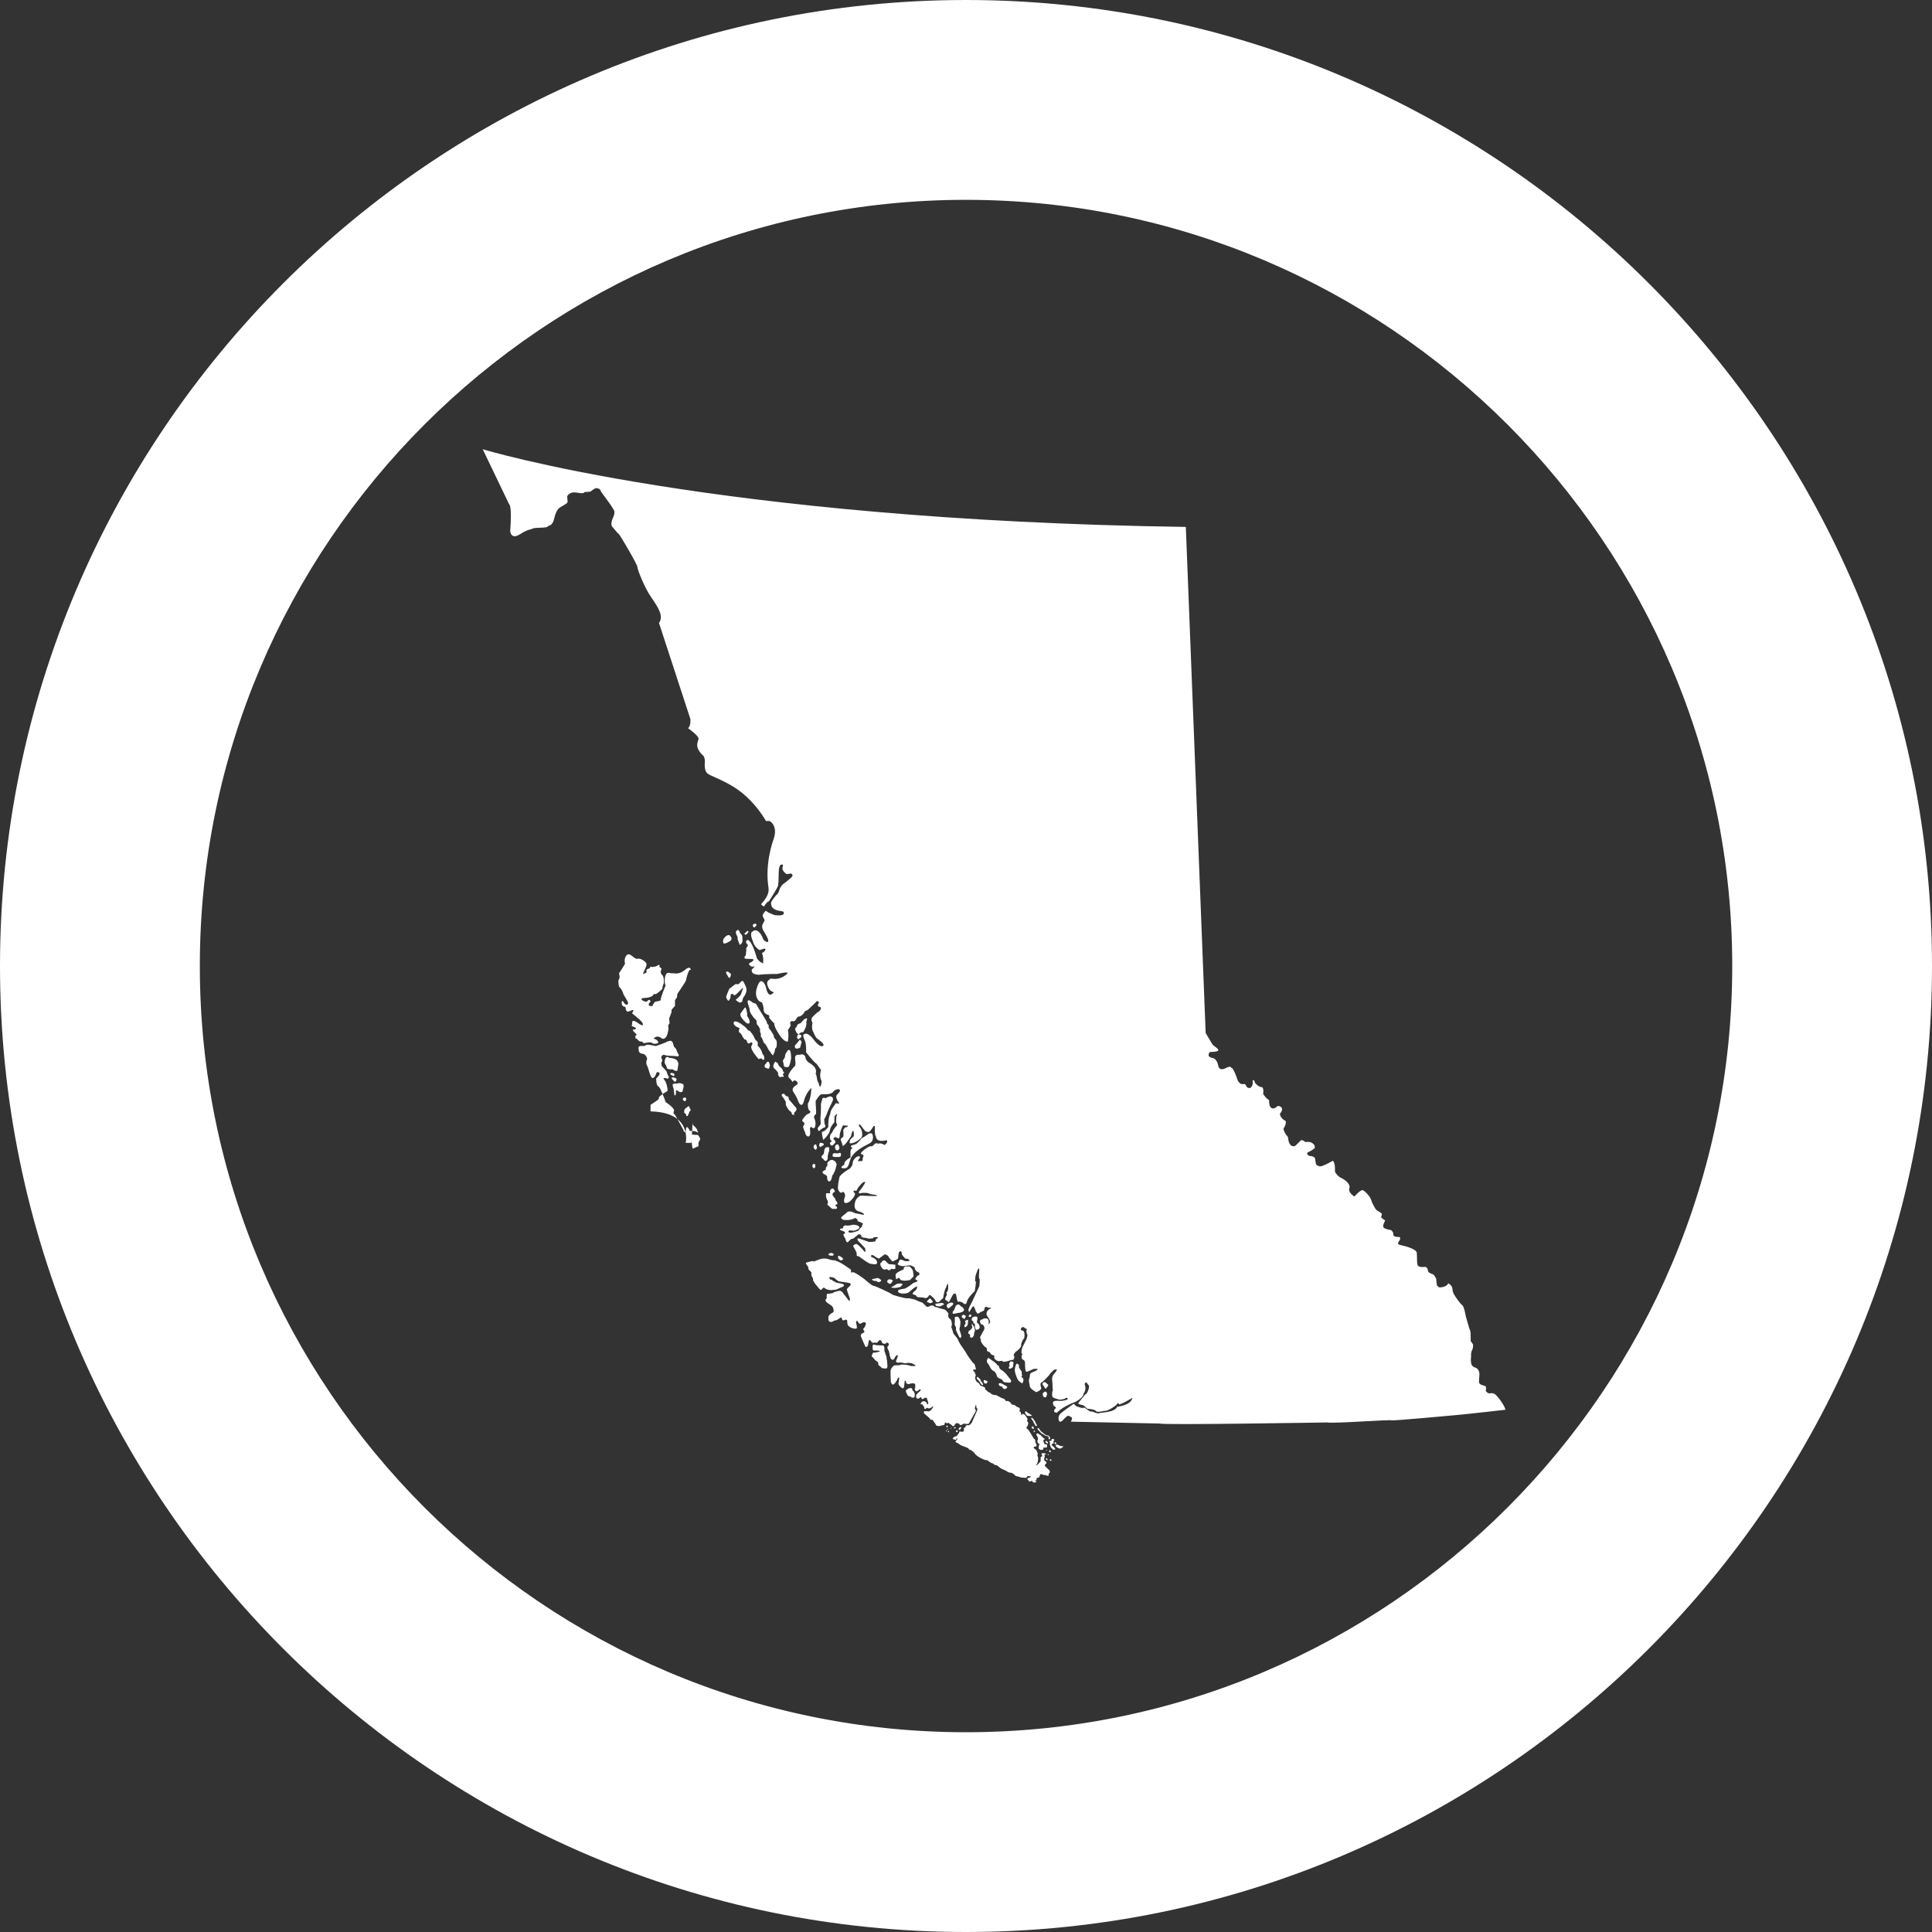<?xml version="1.0" encoding="utf-8"?>
<!-- Generator: Adobe Illustrator 16.0.3, SVG Export Plug-In . SVG Version: 6.00 Build 0)  -->
<!DOCTYPE svg PUBLIC "-//W3C//DTD SVG 1.1//EN" "http://www.w3.org/Graphics/SVG/1.1/DTD/svg11.dtd">
<svg version="1.1" id="Layer_1" xmlns="http://www.w3.org/2000/svg" xmlns:xlink="http://www.w3.org/1999/xlink" x="0px" y="0px"
	 width="60px" height="60px" viewBox="-12.638 -10.938 60 60" enable-background="new -12.638 -10.938 60 60" xml:space="preserve">
<rect x="-12.638" y="-10.938" width="60" height="60" fill="#333333" stroke="none"/>
<g id="Layer_1_1_" display="none">
	<g display="inline">
		<path fill="#0094D7" d="M306,382.229c-7.593,0-13.771,6.178-13.771,13.771s6.178,13.771,13.771,13.771s13.771-6.181,13.771-13.771
			S313.593,382.229,306,382.229 M306,413.362c-9.573,0-17.362-7.788-17.362-17.362s7.789-17.362,17.362-17.362
			s17.362,7.788,17.362,17.362S315.573,413.362,306,413.362"/>
	</g>
	<g display="inline">
		<g>
			<path fill="#0094D7" d="M312.189,403.705c-0.063-0.107-0.146-0.189-0.248-0.246c-0.105-0.057-0.217-0.086-0.325-0.086
				c-0.111,0-0.22,0.029-0.325,0.086c-0.106,0.057-0.188,0.139-0.248,0.246c-0.061,0.104-0.09,0.215-0.09,0.332
				c0,0.113,0.029,0.223,0.088,0.328c0.06,0.104,0.141,0.188,0.246,0.244c0.104,0.059,0.215,0.088,0.329,0.088
				s0.225-0.029,0.329-0.088c0.104-0.06,0.187-0.142,0.245-0.244c0.058-0.105,0.087-0.215,0.087-0.328
				C312.277,403.92,312.248,403.811,312.189,403.705z M312.096,404.311c-0.049,0.091-0.117,0.156-0.205,0.205
				c-0.088,0.052-0.18,0.072-0.271,0.072c-0.096,0-0.188-0.021-0.274-0.072c-0.087-0.049-0.153-0.114-0.205-0.205
				c-0.049-0.088-0.07-0.18-0.07-0.271c0-0.098,0.021-0.189,0.07-0.277c0.054-0.09,0.12-0.153,0.208-0.205
				c0.09-0.047,0.182-0.069,0.271-0.069s0.183,0.022,0.271,0.069c0.091,0.052,0.157,0.115,0.207,0.205
				c0.052,0.088,0.074,0.183,0.074,0.277C312.168,404.131,312.144,404.223,312.096,404.311z"/>
		</g>
		<g>
			<path fill="#0094D7" d="M311.837,404.252c-0.042-0.066-0.077-0.113-0.104-0.141c-0.018-0.019-0.034-0.027-0.063-0.037
				c0.063-0.006,0.111-0.027,0.148-0.064c0.036-0.039,0.056-0.086,0.056-0.137c0-0.037-0.012-0.072-0.033-0.105
				c-0.021-0.03-0.053-0.055-0.09-0.065s-0.098-0.021-0.182-0.021h-0.245v0.714h0.114v-0.304h0.065c0.041,0,0.071,0.008,0.092,0.023
				c0.031,0.021,0.071,0.078,0.121,0.166l0.063,0.11h0.141L311.837,404.252z M311.58,403.99h-0.141v-0.215h0.132
				c0.056,0,0.095,0.006,0.112,0.014c0.021,0.008,0.037,0.02,0.053,0.037c0.011,0.016,0.017,0.035,0.017,0.057
				c0,0.031-0.012,0.062-0.036,0.078C311.693,403.98,311.646,403.99,311.58,403.99z"/>
		</g>
		<polygon id="new_cross_4_" fill="#0094D7" points="314.707,392.369 309.631,392.369 309.631,387.292 302.37,387.292 
			302.37,392.369 297.292,392.369 297.292,399.631 302.37,399.631 302.37,404.707 309.631,404.707 309.631,399.631 314.707,399.631 
					"/>
	</g>
</g>
<g id="Layer_4" display="none">
	<g display="inline">
		<path fill="#0094D7" d="M306.001,413.489c-9.645,0-17.49-7.849-17.49-17.489c0-9.646,7.846-17.489,17.49-17.489
			c9.643,0,17.488,7.846,17.488,17.489C323.489,405.643,315.644,413.489,306.001,413.489 M306.001,382.129
			c-7.648,0-13.873,6.222-13.873,13.871s6.225,13.871,13.873,13.871c7.646,0,13.869-6.222,13.869-13.871
			S313.647,382.129,306.001,382.129"/>
	</g>
	<g display="inline">
		<g>
			<path fill="#0094D7" d="M315.347,388.466h-18.699c-0.326,0-0.557,0.279-0.557,0.557v13.955c0,0.328,0.279,0.56,0.557,0.56h18.699
				c0.324,0,0.56-0.273,0.56-0.56v-13.955C315.952,388.696,315.671,388.466,315.347,388.466z M314.788,389.628v5.814h-2.094
				l-1.859-4.092c-0.092-0.234-0.326-0.326-0.561-0.326c-0.23,0-0.416,0.141-0.511,0.371l-2.979,7.578l-2.558-5.395
				c-0.093-0.229-0.276-0.371-0.513-0.371c-0.229,0-0.42,0.143-0.512,0.326l-1.858,3.629l-1.162-1.492
				c-0.093-0.137-0.277-0.229-0.468-0.229h-2.51v-5.814H314.788L314.788,389.628z M297.208,402.37v-5.813h2.186l1.533,2
				c0.141,0.142,0.326,0.23,0.512,0.23c0.188,0,0.371-0.137,0.465-0.326l1.771-3.394l2.65,5.585
				c0.092,0.186,0.274,0.315,0.512,0.315l0,0c0.234,0,0.42-0.133,0.512-0.371l2.931-7.531l1.44,3.165
				c0.095,0.186,0.279,0.323,0.513,0.323h2.467v5.813L297.208,402.37L297.208,402.37z"/>
		</g>
	</g>
</g>
<g id="Layer_3" display="none">
	<path display="inline" fill="#0094D7" d="M305.999,381.556c-7.964,0-14.441,6.481-14.441,14.445
		c0,7.963,6.479,14.443,14.441,14.443c7.965,0,14.443-6.48,14.443-14.443C320.442,388.037,313.964,381.556,305.999,381.556
		 M305.999,414.212c-10.042,0-18.209-8.17-18.209-18.211c0-10.042,8.167-18.213,18.209-18.213c10.043,0,18.211,8.171,18.211,18.213
		C324.21,406.042,316.042,414.212,305.999,414.212"/>
	<path display="inline" fill="#0094D7" d="M305.999,390.728c-2.828-4.242-8.484-1.762-8.484,2.862c0,3.126,2.824,5.355,4.949,7.039
		c2.21,1.746,2.828,2.12,3.535,2.827c0.708-0.707,1.298-1.119,3.536-2.827c2.156-1.646,4.95-3.947,4.95-7.073
		C314.485,388.966,308.828,386.483,305.999,390.728"/>
</g>
<g id="Layer_2" display="none">
	<g display="inline" enable-background="new    ">
	</g>
	<g display="inline">
		<path fill="#0094D7" d="M308.188,396.554v1.397c0.257,0.108,0.547,0.24,0.872,0.383c0.327,0.143,0.663,0.291,1.013,0.444
			c0.346,0.146,0.693,0.303,1.053,0.453c0.353,0.148,0.691,0.293,1.01,0.425c0.319,0.129,0.605,0.247,0.86,0.353
			c0.257,0.105,0.464,0.184,0.622,0.238c0.333,0.119,0.604,0.3,0.813,0.545c0.207,0.242,0.368,0.49,0.489,0.747
			c0.141,0.294,0.248,0.604,0.312,0.933v8.595H296.64v-8.595c0.07-0.329,0.18-0.639,0.322-0.933c0.118-0.257,0.283-0.505,0.49-0.747
			c0.206-0.245,0.473-0.426,0.799-0.545c0.169-0.058,0.387-0.136,0.66-0.245c0.27-0.107,0.572-0.23,0.906-0.371
			c0.336-0.138,0.688-0.289,1.059-0.448c0.372-0.155,0.741-0.315,1.104-0.479c0.369-0.16,0.715-0.313,1.041-0.452
			c0.33-0.146,0.617-0.273,0.862-0.385v-1.36c-0.017-0.063-0.043-0.162-0.077-0.296c-0.035-0.132-0.074-0.263-0.115-0.401
			c-0.047-0.158-0.103-0.33-0.166-0.512c-0.23-0.432-0.414-0.918-0.551-1.464c-0.136-0.549-0.203-1.129-0.203-1.739
			c0-0.808,0.086-1.486,0.258-2.045c0.172-0.561,0.404-1.014,0.699-1.363c0.295-0.352,0.64-0.604,1.035-0.767
			c0.395-0.157,0.816-0.237,1.271-0.237c0.447,0,0.864,0.076,1.261,0.232c0.396,0.154,0.741,0.404,1.041,0.753
			c0.297,0.347,0.533,0.802,0.704,1.364c0.173,0.56,0.257,1.25,0.257,2.063c0,0.598-0.063,1.164-0.196,1.701
			c-0.132,0.538-0.312,1.023-0.543,1.455c-0.063,0.197-0.124,0.387-0.18,0.559c-0.049,0.153-0.091,0.301-0.132,0.438
			C308.207,396.388,308.188,396.488,308.188,396.554"/>
		<path fill="#0094D7" d="M306.001,381.981c-7.729,0-14.02,6.287-14.02,14.019c0,7.729,6.289,14.017,14.02,14.017
			c7.728,0,14.016-6.288,14.016-14.017C320.017,388.271,313.729,381.981,306.001,381.981 M306.001,413.675
			c-9.747,0-17.676-7.929-17.676-17.675c0-9.747,7.929-17.675,17.676-17.675c9.743,0,17.674,7.928,17.674,17.675
			C323.675,405.746,315.744,413.675,306.001,413.675"/>
	</g>
</g>
<g id="EFAP_icon" display="none">
	<g display="inline">
		<path fill="#0094D7" d="M305.999,382.293c-7.555,0-13.705,6.149-13.705,13.706c0,7.559,6.15,13.706,13.705,13.706
			c7.561,0,13.707-6.146,13.707-13.706C319.706,388.444,313.56,382.293,305.999,382.293 M305.999,413.283
			c-9.525,0-17.281-7.754-17.281-17.284c0-9.527,7.756-17.282,17.281-17.282c9.529,0,17.283,7.755,17.283,17.282
			C323.282,405.529,315.528,413.283,305.999,413.283"/>
		<g>
			<path fill="#0094D7" d="M316.364,395.531c0,0.339,0,0.678,0,1.017c-0.205,0.527-0.342,1.093-0.631,1.572
				c-0.363,0.604-1.146,0.57-1.574,0.006c-0.156-0.207-0.301-0.432-0.49-0.602c-0.461-0.416-1.063-0.244-1.213,0.35
				c-0.209,0.838-0.307,1.695-0.141,2.553c0.088,0.457,0.271,0.896,0.372,1.354c0.171,0.77,0.212,0.623-0.506,0.799
				c-1.186,0.289-2.375,0.568-3.562,0.854c-0.209,0-0.418,0-0.627,0c-0.031-0.021-0.063-0.051-0.097-0.063
				c-0.477-0.174-0.889-0.424-0.938-0.979c-0.055-0.575,0.391-0.797,0.807-1.026c0.644-0.357,0.697-0.947,0.08-1.338
				c-0.373-0.234-0.826-0.382-1.264-0.472c-0.922-0.186-1.822-0.098-2.594,0.509c-0.434,0.34-0.387,0.793,0.086,1.073
				c0.32,0.193,0.662,0.357,0.984,0.556c0.301,0.182,0.451,0.444,0.402,0.815c-0.051,0.396-0.26,0.644-0.631,0.756
				c-0.195,0.063-0.395,0.113-0.592,0.171c-0.234,0-0.471,0-0.705,0c-0.047-0.021-0.092-0.05-0.141-0.06
				c-1.217-0.215-2.434-0.43-3.648-0.646c-0.07-0.017-0.137-0.054-0.24-0.093c0.082-0.278,0.146-0.543,0.232-0.799
				c0.424-1.272,0.35-2.571,0.1-3.854c-0.143-0.734-0.91-0.904-1.432-0.359c-0.18,0.188-0.322,0.406-0.473,0.619
				c-0.563,0.803-1.369,0.764-1.832-0.115c-0.195-0.375-0.314-0.791-0.469-1.188c0-0.366,0-0.73,0-1.098
				c0.223-0.535,0.377-1.109,0.678-1.599c0.348-0.569,1.064-0.599,1.557-0.142c0.207,0.193,0.381,0.428,0.586,0.627
				c0.352,0.345,0.859,0.447,1.123,0.15c0.275-0.311,0.594-0.693,0.641-1.076c0.131-1.113-0.008-2.211-0.594-3.209
				c-0.154-0.265-0.291-0.537-0.438-0.813c0.086-0.049,0.115-0.073,0.15-0.083c1.482-0.353,2.961-0.729,4.455-1.03
				c0.375-0.076,0.84,0.021,1.195,0.186c0.564,0.256,0.676,0.842,0.313,1.35c-0.141,0.195-0.344,0.354-0.539,0.501
				c-0.26,0.194-0.545,0.356-0.813,0.54c-0.248,0.172-0.342,0.421-0.188,0.68c0.129,0.213,0.304,0.434,0.511,0.557
				c0.724,0.43,1.528,0.55,2.341,0.402c0.461-0.084,0.93-0.271,1.321-0.521c0.531-0.336,0.513-0.992,0.019-1.386
				c-0.234-0.186-0.5-0.332-0.729-0.524c-0.512-0.438-0.561-1.116-0.104-1.545c0.154-0.146,0.373-0.229,0.562-0.339
				c0.234,0,0.472,0,0.703,0c0.072,0.023,0.144,0.058,0.213,0.074c1.271,0.283,2.539,0.574,3.814,0.843
				c0.362,0.075,0.434,0.25,0.33,0.575c-0.146,0.447-0.271,0.897-0.394,1.353c-0.271,1.043-0.416,2.091-0.156,3.165
				c0.099,0.406,0.324,0.604,0.726,0.635c0.426,0.036,0.768-0.092,0.975-0.492c0.088-0.175,0.185-0.348,0.289-0.511
				c0.252-0.386,0.564-0.497,1.012-0.396c0.378,0.089,0.613,0.345,0.771,0.67C316.12,394.821,316.231,395.181,316.364,395.531z"/>
		</g>
	</g>
</g>
<g id="Layer_1_copy">
	<g>
		<path fill="#FFFFFF" d="M32.567,33.01c0.005,0.008,1.544-0.166,1.544-0.166c0-0.107-0.238-0.423-0.315-0.479
			c-0.078-0.056-0.157-0.032-0.157-0.032c-0.067,0.019-0.135-0.071-0.135-0.071c0.028-0.184-0.004-0.144-0.125-0.188
			c-0.116-0.053-0.084-0.086-0.074-0.297c0.019-0.211-0.133-0.248-0.146-0.25c-0.01,0-0.081-0.029-0.105-0.111
			c-0.025-0.091-0.006-0.231-0.006-0.231s-0.013-0.107,0.03-0.192c0.046-0.088,0.029-0.182,0.029-0.182s-0.078-0.108-0.074-0.11
			c0.007-0.002,0.003-0.306-0.012-0.309c-0.011-0.005-0.135-0.44-0.135-0.44s-0.053-0.322-0.115-0.359
			c-0.061-0.035-0.234-0.297-0.232-0.301c0.001-0.005-0.063-0.068-0.069-0.197c-0.007-0.121-0.129-0.179-0.129-0.179
			s-0.038,0.095-0.186,0.118c-0.146,0.032-0.126-0.035-0.155-0.037c-0.023-0.002-0.035-0.216-0.035-0.216s-0.054-0.144-0.132-0.157
			c-0.077-0.012-0.125-0.084-0.125-0.084c0.004-0.098-0.07-0.135-0.07-0.135c-0.22,0.024-0.236-0.034-0.236-0.034
			c-0.046-0.021-0.027-0.275-0.04-0.401c-0.013-0.132-0.429-0.223-0.429-0.223s-0.108-0.025-0.136-0.041
			c-0.031-0.019-0.017-0.049-0.017-0.049c0.106-0.158,0.046-0.118,0.063-0.155c0.016-0.033-0.071-0.023-0.109-0.028
			c-0.044-0.007-0.11-0.022-0.102-0.081c0.01-0.064-0.065-0.132-0.074-0.132c-0.01,0-0.135-0.016-0.213-0.063
			c-0.075-0.046,0.036-0.234,0.036-0.234s-0.136-0.081-0.127-0.108c0.007-0.021,0.034-0.094,0.021-0.104
			c-0.011-0.015-0.178-0.121-0.178-0.121s-0.111-0.167-0.148-0.294c-0.038-0.126-0.197-0.283-0.26-0.312
			c-0.063-0.032-0.265,0.195-0.265,0.195s-0.201-0.116-0.157-0.252c0.049-0.135-0.14-0.27-0.253-0.325
			c-0.118-0.046-0.194-0.194-0.194-0.194c0.014-0.311-0.067-0.337-0.067-0.337c-0.445,0.246-0.395,0.158-0.466,0.151
			c-0.07-0.008-0.069-0.132-0.081-0.214c-0.019-0.083-0.16-0.09-0.181-0.09c-0.017,0-0.124-0.079-0.03-0.119
			c0.095-0.036,0.198-0.124,0.198-0.124c0.028-0.112-0.102-0.168-0.102-0.168c-0.044-0.036-0.196-0.021-0.196-0.021
			c-0.103-0.095-0.145-0.041-0.145-0.041c-0.035,0.046-0.179,0.174-0.179,0.174c-0.144-0.005-0.11-0.035-0.15-0.07
			c-0.044-0.037-0.061-0.218-0.061-0.218c-0.129-0.141-0.139-0.26-0.139-0.26c0.096-0.134,0.072-0.234,0.072-0.234
			c-0.197-0.102-0.179-0.233-0.179-0.233s0.132-0.138,0.019-0.211c-0.116-0.072-0.103,0.021-0.195,0.044
			c-0.1,0.034-0.134-0.061-0.134-0.061c-0.023,0-0.032-0.194-0.032-0.194c-0.089-0.037-0.184-0.193-0.184-0.193
			c0.034-0.137-0.025-0.205-0.025-0.205c-0.125,0.006-0.229-0.142-0.229-0.142c-0.027-0.145-0.077-0.04-0.077-0.04
			s0.037,0.045-0.019,0.155c-0.051,0.104-0.152,0.026-0.152,0.026s-0.051-0.107-0.077-0.099c-0.025,0.01-0.111,0-0.111,0
			c-0.102-0.078-0.102-0.125-0.102-0.125c-0.146-0.426-0.197-0.375-0.197-0.375s0-0.083-0.178,0.012
			c-0.181,0.093-0.219-0.052-0.219-0.052c-0.051-0.292-0.218-0.272-0.218-0.272l-0.083-0.047c-0.017-0.098,0.035-0.133,0.035-0.133
			s0.254,0,0.261-0.053c0.012-0.053-0.136-0.125-0.181-0.183c-0.036-0.063-0.211-0.353-0.211-0.353L24.189,5.426
			C9.535,5.216,2.353,3.013,2.353,3.013l0.82,1.708c0,0,0.095,0.009,0.034,0.84c0,0,0.02,0.27,0.3,0.095
			c0.28-0.177,0.315-0.133,0.396-0.179c0.083-0.041,0.437-0.01,0.467-0.063c0.034-0.052,0.145,0.012,0.209-0.269
			c0.062-0.283,0.186-0.332,0.186-0.332s0.196-0.106,0.219-0.146c0.02-0.042-0.023-0.167,0-0.208C5.005,4.42,5.08,4.353,5.193,4.353
			c0.113,0,0.278,0.067,0.326-0.01c0,0,0.177-0.006,0.184-0.017c0.01-0.008,0.145-0.122,0.194-0.104
			c0.051,0.019,0.084,0,0.122,0.087c0.037,0.086,0.277,0.354,0.418,0.614c0,0,0.027,0.071-0.023,0.182
			c-0.049,0.108-0.112,0.277-0.01,0.344c0,0,0.135,0.176,0.168,0.189c0.037,0.017,0.594,0.974,0.586,1.033
			C7.15,6.729,7.373,7.306,7.587,7.614C7.803,7.923,7.982,8.2,7.827,8.407l0.974,2.98c0,0,0.029,0.194-0.069,0.292
			c0,0,0.327,0.226,0.324,0.326c-0.007,0.1-0.159,0.25,0.162,0.542c0,0,0.041,0.081,0.034,0.172
			c-0.007,0.091-0.017,0.283,0.08,0.364c0.099,0.081,0.528,0.213,0.935,0.496c0.408,0.284,0.708,0.684,0.873,0.962
			c0,0-0.027,0.03,0.122,0.017c0,0,0.285,0.142,0.115,0.594c0,0-0.265,0.708-0.152,1.455c0.024,0.142,0,0.287-0.223,0.53
			c0,0-0.02,0,0.024,0.037c0.041,0.034,0.061,0.041,0.061,0.041s0.106-0.17,0.155-0.16c0,0,0.28-0.439,0.284-0.49
			c0,0,0.02-0.177,0.015-0.21c-0.003-0.038,0.01-0.292,0.01-0.292s0.022-0.144,0.066-0.148c0.041-0.005,0.083-0.021,0.047,0.083
			c-0.032,0.104,0.118,0.206,0.118,0.206s0.094,0.005,0.113-0.012c0.017-0.019,0.12,0.032,0.063,0.096
			c-0.057,0.068-0.229,0.198-0.229,0.198s-0.109,0.054-0.16,0.206c-0.045,0.152-0.098,0.166-0.098,0.166s-0.177,0.203-0.164,0.255
			c0.014,0.054-0.006,0.135,0.135,0.199c0.138,0.068,0.27,0.017,0.263,0.113c-0.005,0.1-0.287,0.056-0.287,0.056
			s-0.232-0.084-0.253-0.125c-0.017-0.041-0.138,0.111-0.116,0.162c0.022,0.044,0.045,0.098,0.059,0.108
			c0.013,0.009-0.063,0.142-0.063,0.142s-0.046,0.083,0.032,0.209c0.078,0.125,0.155,0.251,0.142,0.319
			c-0.007,0.064-0.142-0.029-0.148-0.056c-0.009-0.029-0.075-0.175-0.098-0.187c-0.02-0.012-0.108-0.181-0.263-0.046
			c0,0-0.067,0.056,0.034,0.289c0,0,0.037,0.181,0.213,0.275c0,0,0.189-0.091,0.175-0.02c-0.017,0.074-0.108,0.108-0.108,0.108
			s0.061,0.12,0.035,0.324c0,0-0.148-0.063-0.197-0.177c0,0-0.132-0.517-0.277-0.555c0,0-0.126,0.037,0.003,0.159
			c0,0,0.014,0.02-0.029,0.061c-0.039,0.041-0.019,0.11-0.019,0.11l-0.019,0.15c0,0-0.103,0.104,0.022,0.108
			c0.124,0.008,0.211-0.007,0.22,0.028c0.008,0.035-0.102,0.097-0.132,0.109c-0.036,0.018,0.044,0.136,0.133,0.102
			c0.089-0.037-0.059,0.098-0.059,0.098s0,0.074,0.03,0.102c0.027,0.021,0.074,0.042,0.091,0.042c0.017,0,0.069,0.025,0.155,0.009
			c0.088-0.014,0.503-0.025,0.503-0.017c0,0.008,0.52-0.139,0.263,0.043c-0.253,0.18-0.446,0.074-0.466,0.106
			c-0.022,0.037-0.159,0.06-0.058,0.267c0.098,0.21,0.253,0.093,0.113,0.204c-0.138,0.108-0.19-0.226-0.19-0.226
			s-0.146-0.413-0.277,0.035c0,0-0.074,0.19,0.015,0.343c0.089,0.153,0.142,0.042,0.167,0.183c0,0,0.023,0.024,0.03,0.187
			c0,0,0.025,0.093,0.118,0.12c0.095,0.025,0.045,0.088,0.045,0.088s0.133,0.172,0.164,0.176c0,0-0.017,0.052,0.065,0.207
			c0.083,0.155,0.242,0.394,0.359,0.361c0,0,0.037-0.236-0.003-0.352c0,0,0.118-0.151,0.081-0.175c0,0-0.037-0.097,0.049-0.108
			c0,0,0.065,0.03,0.106-0.026c0.037-0.055,0.074-0.127,0.108-0.115c0.03,0.017,0.145-0.071,0.162-0.123
			c0.015-0.058,0.115-0.071,0.122-0.088c0.007-0.014,0.251-0.227,0.25-0.248c0-0.021,0.133-0.039,0.067,0.071
			c-0.063,0.111,0.111,0.061,0.079,0.143c0,0,0.008,0.06-0.106,0.117c0,0-0.18,0.156-0.172,0.177c0,0.019-0.034,0.042,0.02,0.15
			c0,0-0.05,0.183,0.037,0.304c0,0,0.054,0.164,0.137,0.204c0,0,0.251,0.171,0.144,0.211c-0.108,0.047-0.295-0.218-0.295-0.218
			s-0.17-0.229-0.28-0.15c0,0-0.089-0.012,0.039,0.243c0,0,0.029,0.16,0.019,0.317c0,0,0.213,0.282,0.326,0.362
			c0,0,0.078,0.106,0.139,0.189c0,0-0.071,0.204,0.02,0.348c0,0-0.036,0.339-0.098,0.054c0,0-0.034-0.054-0.041-0.089
			c-0.007-0.037-0.021-0.176-0.052-0.196c0,0,0.062-0.107-0.058-0.237c0,0-0.126-0.108-0.166-0.117c0,0-0.079-0.077-0.083-0.123
			c0,0-0.01-0.177-0.196-0.109c0,0-0.153-0.042-0.131,0.126c0.023,0.173,0,0.21,0,0.21s-0.287,0.285-0.192,0.373
			c0.091,0.087,0.115,0.135,0.115,0.135s0.023-0.06,0.072-0.049c0.049,0.01,0.142,0.082,0.032,0.151s-0.135,0.135-0.071,0.222
			c0.064,0.086,0.138,0.253,0.135,0.261c-0.003,0.009,0.113,0.273,0.181,0.004c0.069-0.271,0.231-0.403,0.231-0.403
			s0,0.313-0.108,0.486c0,0-0.013,0.18,0.061,0.224c0.074,0.046-0.081,0.11-0.093,0.11c-0.01,0.003-0.157,0.16-0.144,0.193
			c0.017,0.039,0.074,0.073,0.074,0.073s-0.022,0.096-0.041,0.094c-0.017-0.001,0.022,0.132,0.037,0.15
			c0.02,0.016,0.023,0.166,0.116,0.174c0.096,0.009,0.056-0.239,0.053-0.244c0-0.006,0.034-0.074,0.043-0.056
			c0.014,0.019,0.098,0.105,0.125-0.029c0.03-0.135-0.041-0.256-0.041-0.256s0-0.076,0.049-0.095
			c0.053-0.025-0.035-0.47,0.025-0.457c0,0,0.088-0.152,0.145-0.169c0.053-0.017,0.304,0.025,0.378-0.083
			c0.074-0.109,0.347-0.125,0.125,0.086c0,0-0.093,0.063,0.051,0.252c0,0,0.017,0.061-0.037,0.03c0,0-0.051-0.054-0.096,0.047
			c0,0-0.147,0.179-0.13,0.255c0,0-0.036,0.109-0.041,0.116c-0.007,0.009-0.037,0.269-0.021,0.287
			c0.021,0.017-0.138,0.179-0.186,0.167c-0.047-0.012,0.027,0.258,0.027,0.258s0.194-0.18,0.204-0.293
			c0.012-0.12,0.138-0.255,0.138-0.255l0.008-0.188c0,0,0.135-0.167,0.058,0.002c0,0-0.034,0.248,0.027,0.239
			c0,0-0.017,0.064-0.039,0.079c-0.025,0.014-0.118,0.152-0.11,0.166c0,0-0.035,0.058-0.047,0.058c-0.013,0-0.064,0.146-0.006,0.195
			c0.061,0.046-0.021,0.081-0.027,0.081s0.021,0.188,0.152,0.015c0,0,0.066-0.037-0.047-0.13c0,0,0.038-0.068,0.061-0.061
			c0.023,0.011,0.096,0.046,0.113,0.041c0.022-0.006,0.032-0.134,0.029-0.139c0-0.003,0.074-0.276,0.11-0.264
			c0.035,0.018,0.282-0.019,0.045,0.074c0,0-0.063,0.068-0.049,0.093c0.012,0.022,0.003,0.187,0.003,0.187s-0.103,0.062-0.08,0.104
			c0.022,0.035,0.047,0.128,0.058,0.172c0.01,0.042,0.103-0.071,0.103-0.071s0.174-0.236,0.164-0.242
			c-0.01-0.007,0.084-0.343,0.081,0.021c0,0-0.12,0.091-0.122,0.133c0,0.041-0.047,0.1,0.057,0.085
			c0.106-0.014,0.314-0.142,0.324-0.239c0,0,0.02-0.178-0.096-0.289c0,0-0.029-0.108,0.052-0.03c0,0,0.132,0.183,0.142,0.183
			c0.007-0.002,0.093,0.057,0.139,0.006c0.049-0.049,0.108-0.149,0.108-0.149s0.054-0.066,0.051,0.028c0,0-0.017,0.231,0.032,0.285
			c0,0,0,0.196,0.329,0.109c0,0,0.074,0.064-0.064,0.15c0,0-0.11-0.074-0.184-0.042l-0.035-0.003c0,0-0.049-0.036-0.108,0.035
			c-0.054,0.074-0.125,0.047-0.125,0.047s-0.152,0.069-0.255,0.181c-0.1,0.106,0.1,0.035,0.045,0.152
			c-0.052,0.111,0.058,0.142-0.172,0.128c0,0,0.072-0.097,0.071-0.113c-0.002-0.021,0.013-0.061-0.108-0.015
			c0,0-0.12,0.101-0.117,0.184c0.002,0.09-0.088,0.19-0.116,0.195c0,0-0.216,0.122-0.291,0.236c0,0-0.078,0.331-0.042,0.403
			c0.036,0.073,0.074,0.132,0.15,0.063c0,0,0.108,0.061,0.043,0.201c0,0-0.081,0.25,0.162,0.107c0,0,0.177-0.153,0.166-0.255
			c0,0-0.115-0.086,0.01-0.091c0,0,0.02,0.064,0.081-0.081c0,0,0.149-0.188,0.174-0.179c0.025,0.014,0.095-0.069,0.025,0.064
			c0,0-0.128,0.197-0.15,0.209c0,0-0.08,0.116,0.071,0.064c0,0,0.187-0.024,0.261,0.035l0.149,0.021c0,0,0.216,0.04-0.095,0.04
			c0,0-0.344-0.015-0.351-0.015c0,0-0.164,0.068-0.181,0.249c0,0-0.054,0.169,0.1,0.236c0,0,0.226,0.058,0.176,0.115
			c0,0-0.22-0.049-0.263-0.051c0,0-0.203-0.122-0.277-0.007c0,0-0.157,0.118-0.166,0.146c0,0,0.037,0.063,0.086,0.067
			c0,0,0.218,0.032,0.351-0.061c0,0,0.103,0.035,0.078,0.1c0,0,0.248,0.076,0.145,0.108c0,0,0,0.069-0.023,0.079
			c-0.029,0.012-0.1,0.111-0.1,0.111s-0.273,0.106-0.304,0.035c-0.029-0.07,0.144-0.035,0.159-0.035
			c0.014,0.002,0.196-0.044,0.179-0.113c-0.02-0.07-0.192-0.079-0.197-0.074c-0.005,0.004-0.181,0.041-0.201,0.023
			c-0.022-0.021-0.115,0.021-0.105,0.06c0.01,0.04-0.091,0.039-0.091,0.039s-0.042,0.037,0.071,0.07
			c0.116,0.034,0.079,0.086,0.039,0.097c-0.039,0.01,0.039,0.13,0.044,0.135c0.005,0.003,0.012,0.014,0.009,0.021
			c-0.003,0.011,0.037,0.146,0.087,0.085c0.051-0.06,0.108-0.104,0.132-0.093c0.022,0.012,0.192-0.169,0.216-0.144
			c0.024,0.032,0.054,0.012,0.051,0.037c-0.007,0.025,0.035,0.07,0.067,0.072c0.034,0,0.132,0.012,0.128,0.022
			c0,0.008,0.184,0.015,0.182-0.018c-0.002-0.037,0.241-0.026,0.115,0.022c0,0-0.064,0.044-0.041,0.088c0,0-0.201,0.031-0.218,0.015
			l-0.258-0.091c0,0-0.071-0.023-0.084-0.016c-0.01,0.011,0,0.074,0.03,0.092c0,0,0.203,0.205,0.206,0.223
			c0,0.017,0.037,0.188-0.061,0.052c0,0-0.188-0.236-0.245-0.188c0,0-0.073,0.035-0.069,0.063c0,0,0.113,0.186,0.108,0.218
			c0,0,0.003,0.086,0.009,0.086c0.003,0.002,0.063,0.013,0.063,0.013s0.293,0.224,0.357,0.229c0.064,0.003,0.223,0.061,0.206-0.057
			c-0.017-0.107-0.184-0.158-0.184-0.158s-0.019-0.108,0.088-0.033c0.109,0.079,0.157,0.093,0.164,0.082
			c0.007-0.012,0.138-0.098,0.159-0.119c0.022-0.032,0.128,0.042,0.128,0.061c-0.003,0.019,0.121,0.151,0.121,0.151
			s0.176-0.058,0.179-0.104c0-0.046,0.019-0.184,0.027-0.184c0.007,0.001,0.078-0.106,0.091,0.076c0,0,0.094,0.124,0.104,0.124
			c0,0,0.091,0.006,0.103,0.022c0.012,0.015,0.065,0.051-0.029,0.059c0,0-0.117,0-0.122-0.019c0,0-0.137-0.081-0.145,0.025
			c0,0-0.03,0.066-0.041,0.069c0,0-0.03,0.039,0.103,0.071c0.13,0.031,0.236-0.049,0.329-0.004c0.099,0.046,0.108,0.061,0.096,0.086
			c-0.012,0.025,0.074,0.113,0.113,0.117c0.037,0.001,0.058,0.103-0.027,0.105l-0.037,0.048c0,0-0.078,0.059,0.013,0.091
			c0.095,0.035-0.094,0.079-0.108,0.088c-0.013,0.014-0.243,0.195-0.307,0.181l-0.146,0.03c0,0-0.076,0.086,0.069,0.111
			c0.142,0.025,0.233-0.023,0.233-0.023s0.26-0.236,0.27-0.181c0.01,0.058-0.059,0.123-0.074,0.13
			c-0.014,0.009-0.078,0.077-0.067,0.086c0.007,0.01,0.057,0.041,0.088,0.039c0,0,0.061,0.056,0.057,0.065
			c0,0,0.192,0.014,0.199,0.014s0.027,0.035,0.106,0.003c0.079-0.04,0.042-0.137,0.14-0.043c0,0,0.118,0.091,0.133,0.168
			c0,0,0.09,0.056,0.149-0.045c0,0,0.093-0.067,0.086-0.1c-0.007-0.027,0.056-0.277,0.067-0.266
			c0.012,0.011,0.095-0.348,0.079,0.024c0,0-0.022,0.094-0.045,0.094c-0.022,0,0.007,0.06,0.007,0.069
			c0,0.011-0.023,0.066-0.034,0.074c-0.01,0.016-0.044,0.098,0.02,0.113c0.068,0.019,0.042,0.132,0.135-0.056
			c0,0,0.084-0.181,0.103-0.153c0.019,0.035,0.045-0.097,0.078,0.109c0.032,0.206,0.062,0.128,0.086,0.132
			c0.02,0.003,0.108,0.028,0.108,0.039c0,0.01,0.103,0.104,0.125-0.032c0.027-0.129,0.243-0.329,0.243-0.329
			s0.058-0.314,0.027-0.302c-0.034,0.01,0-0.178,0-0.178s0.145-0.474,0.108-0.056c0,0-0.014,0.123,0.01,0.15
			c0.025,0.021,0,0.231-0.006,0.241c-0.007,0.012-0.223,0.479-0.223,0.479s-0.131,0.236-0.109,0.261
			c0.02,0.038-0.003,0.115,0.079-0.038c0,0,0.083-0.171,0.108-0.025c0,0,0.037,0.037,0.032,0.084c0,0,0.049,0.056,0.045,0.069
			c-0.006,0.017,0.074,0.012,0.09-0.021c0.013-0.028,0.142-0.026,0.142-0.114c0-0.1,0.103-0.051,0.12-0.037
			c0.022,0.014,0.181-0.034,0,0.067c0,0-0.106,0.103-0.03,0.201c0.076,0.098,0.095,0.179,0.084,0.179
			c-0.008,0-0.054,0.16-0.044-0.004c0.012-0.162-0.177-0.104-0.182-0.088c-0.005,0.018-0.118,0.006-0.081,0.104
			c0.041,0.101,0.079,0.063,0.079,0.063s0.089,0.086,0.036,0.175c-0.051,0.09-0.128,0.222-0.118,0.235
			c0.008,0.013,0.034,0.096,0.023,0.101c-0.01,0.005,0.081,0.173,0.172,0.21c0,0,0.03,0.047,0.015,0.077
			c-0.015,0.035,0.1,0.065,0.1,0.074s0.037,0.079,0.088,0.079c0.049,0,0.052,0.056,0.04,0.073c-0.012,0.017,0.037,0.084,0.102,0.107
			c0.064,0.025,0.155-0.025,0.16,0.014c0.008,0.037,0.189-0.012,0.189-0.017s0.137-0.036,0.14-0.029s0.064-0.104,0.021-0.121
			c-0.038-0.027,0.062-0.148,0.076-0.144c0.019,0.002,0.169-0.148,0.15-0.183c-0.017-0.033,0.063-0.219,0.081-0.202
			c0.015,0.017,0.061-0.253-0.046-0.262c-0.111-0.008,0.002-0.184,0.09-0.063c0,0,0.065,0,0.045,0.044
			c-0.02,0.04,0.004,0.126,0.021,0.145c0.019,0.017-0.04,0.189-0.052,0.194c0,0-0.092,0.188-0.1,0.199
			c-0.007,0.008-0.053,0.179-0.019,0.197c0.035,0.021,0.007,0.04,0,0.049s-0.027,0.125,0.042,0.146
			c0.067,0.019,0.058,0.123,0.058,0.123s-0.004,0.239,0.042,0.248c0.04,0.005,0.218-0.086,0.218-0.086s0.26-0.037,0.044,0.072
			c0,0-0.181,0.046-0.152,0.13c0,0-0.015,0.095-0.025,0.109c-0.01,0.016-0.007,0.118,0.007,0.139s-0.012,0.098,0.067,0.169
			c0.079,0.067,0.15,0.101,0.15,0.101s0.186-0.068,0.146-0.153c-0.035-0.082-0.007-0.155,0.012-0.148
			c0.022,0.009,0.257-0.238,0.254-0.25c-0.002-0.012,0.123-0.133,0.123-0.133s0.226-0.108,0,0.133c0,0-0.06,0.068-0.044,0.181
			c0,0,0.021,0.223,0.012,0.24c0,0,0.021,0.077-0.003,0.101c0,0-0.031,0.148,0.013,0.188c0.044,0.035,0.218,0.076,0.218,0.076
			c0.012-0.011,0.134-0.005,0.178-0.048c0.035-0.037,0.128,0.029,0.007,0.058c-0.125,0.032-0.192,0.025-0.192,0.025
			s-0.185-0.019-0.204,0.037c-0.019,0.054,0.015,0.115,0.031,0.123c0.014,0.005,0.058,0.039,0.053,0.039
			c-0.009,0,0.002,0.023,0.002,0.023c-0.143,0.137,0.03,0.146,0.03,0.146c0.204-0.211,0.584-0.339,0.584-0.339
			c0.288-0.159,0.239-0.273,0.261-0.284c0.024-0.01,0.062-0.132,0.034-0.209c-0.03-0.079,0.002-0.093,0.021-0.109
			c0.025-0.014,0.074,0.075,0.074,0.075c0.077,0.034-0.039,0.285-0.067,0.284c-0.027-0.002-0.18,0.212-0.231,0.268
			c-0.051,0.056,0.107,0.071,0.137,0.08c0.037,0.012,0.064,0.05,0.079,0.063c0.017,0.01,0.067,0.063,0.076,0.054
			c0.014-0.012,0.231,0.019,0.253,0.069c0.021,0.047,0.269-0.012,0.269-0.012c0.089,0.023,0.393-0.186,0.396-0.231
			c0.012-0.035,0.042,0.021,0.042,0.021c-0.014,0.066,0.418-0.19,0.418-0.19c-0.033,0.229-0.472,0.275-0.472,0.275
			c-0.073,0.181-0.5,0.175-0.567,0.2c-0.069,0.025-0.179-0.059-0.239-0.052c-0.063,0.008-0.197-0.118-0.197-0.118
			c-0.157,0.023-0.191-0.035-0.227-0.032c-0.037,0.005-0.118-0.091-0.118-0.091s-0.329,0.226-0.411,0.304
			c-0.08,0.079-0.071,0.174-0.044,0.229c0.023,0.056,0.098-0.004,0.098-0.004c0.204-0.223,0.182-0.15,0.265-0.123
			c0.084,0.029,0,0.15,0,0.15l2.771,0.058c0.036,0.052,5.201-0.034,5.201-0.034c0.161,0.041,1.935-0.095,1.996-0.065
			C30.627,33.19,32.567,33.01,32.567,33.01"/>
		<path fill="#FFFFFF" d="M16.141,29.648c0,0-0.126-0.141-0.157-0.141c-0.031,0-0.203-0.082-0.203-0.082s-0.179-0.053-0.234-0.043
			c-0.058,0.016-0.478-0.107-0.478-0.119c0-0.021-0.532-0.271-0.584-0.271c-0.051,0-0.27-0.199-0.27-0.199s-0.344-0.267-0.39-0.217
			c-0.047,0.052-0.032-0.078-0.032-0.078s-0.386-0.297-0.542-0.297c-0.157,0-0.223-0.125-0.515,0c0,0-0.14,0.067-0.12,0.021
			c0,0-0.229,0.037-0.229,0.069c0,0.035,0.106,0.117,0.078,0.187c0,0,0.117,0.104,0.1,0.129c-0.023,0.021,0.007,0.107,0.021,0.116
			c0.013,0.015,0.035,0.065,0.025,0.083c-0.01,0.02,0.087,0.158,0.106,0.173c0.022,0.016,0.1,0.146,0.139,0.144
			c0.042-0.003,0.061-0.114,0.123-0.054c0.064,0.06,0.231,0.069,0.231,0.056c0,0,0.108-0.01,0.12-0.012
			c0.013-0.003,0.201-0.093,0.209-0.093c0.009,0,0.103-0.071-0.071-0.098c-0.177-0.027-0.19-0.061-0.19-0.061
			s-0.076-0.031-0.068-0.037c0.007-0.018-0.041-0.027-0.05-0.022c-0.01,0.009-0.103-0.095,0.015-0.079
			c0.113,0.021,0.13,0.049,0.13,0.056s0.091,0.076,0.122,0.079c0.037,0.004,0.233,0.034,0.233,0.034s0.192,0.013,0.094,0.107
			c-0.098,0.095-0.101,0.092-0.081,0.152c0.019,0.061,0.058,0.179,0.064,0.181c0.01,0.005,0.074,0.271-0.091,0.021
			c0,0-0.071-0.096-0.081-0.098c0,0-0.054-0.128-0.152-0.104c0,0-0.186,0.037-0.179,0.066c0,0-0.186,0.037-0.191,0.028
			c-0.001-0.01-0.017,0.093-0.005,0.11c0.012,0.017-0.044,0.077-0.044,0.084s0.02,0.061,0.061,0.083
			c0.042,0.026,0.155,0.109,0.155,0.109s0.091,0.158,0.003,0.202c-0.089,0.036-0.131,0.116-0.125,0.135
			c0.006,0.014-0.021,0.12,0.047,0.144c0.064,0.018,0.11-0.02,0.11-0.026s0.12-0.029,0.12-0.036c0-0.006,0.108-0.07,0.108-0.07
			s0.034,0,0.031,0.025c-0.003,0.028,0.037,0.063,0.042,0.063s0.061-0.009,0.063-0.019c0.001-0.012,0.066,0.001,0.064,0.033
			c-0.003,0.037,0.009,0.13,0.025,0.146c0.019,0.021,0.089,0.067,0.1,0.07c0.015,0.007,0.174,0.06,0.175,0
			c0.002-0.054-0.027-0.168-0.027-0.168s0.017-0.111,0.067-0.006c0.051,0.106,0.135,0.004,0.146,0.006
			c0.012,0.001,0.152-0.037,0.067,0.121c0,0-0.037,0.078-0.054,0.076c-0.02-0.005,0.014,0.056,0.027,0.07
			c0.017,0.014,0.005,0.056-0.037,0.064c-0.042,0.012-0.081,0.049-0.064,0.106c0.017,0.051,0.142,0.324,0.142,0.324
			s0.068,0.025,0.083-0.083c0.012-0.104,0.035-0.172,0.076-0.108c0.041,0.063,0.076,0.069,0.08,0.067
			c0.005-0.003,0.052-0.02,0.063-0.008c0.008,0.012,0.089-0.005,0.084-0.023c-0.003-0.018,0.086-0.108,0.115-0.011
			c0.03,0.108,0.142,0.066,0.145,0.041c0.003-0.029,0.132,0.019,0.061,0.088c-0.074,0.067,0.027,0.151,0.023,0.179
			c0,0,0.034,0.197,0.058,0.226c0.023,0.022,0.078,0.073,0.122-0.032c0.043-0.101,0.145-0.13,0.061,0.043
			c-0.086,0.174,0.108,0.082,0.186,0.114c0.08,0.037,0.166,0,0.166,0s0.138,0.016,0.137,0.025c0,0.01,0.231,0.095-0.036,0.076
			c0,0-0.108-0.025-0.109-0.03c0-0.005-0.209-0.023-0.209-0.012c0,0.015-0.194,0.026-0.204,0.019
			c-0.007-0.006-0.125,0.086-0.125,0.188c0,0.109,0.01,0.327,0.01,0.327s0.035,0.132,0.104,0.066
			c0.067-0.066,0.108-0.162,0.108-0.171c-0.003-0.01,0.068-0.067,0.046,0.014c0,0-0.007,0.069-0.012,0.095
			c-0.003,0.021-0.034,0.063,0.047,0.144c0.08,0.077,0.104,0.063,0.118,0c0.01-0.064,0.021-0.199,0.023-0.191
			c0.005,0.007,0.047,0.007,0.041,0.058c-0.006,0.046,0.084,0.066,0.102,0.051c0.015-0.019,0.174-0.044,0.179,0.016
			c0.01,0.061,0,0.135-0.015,0.135s0.025,0.067,0.042,0.076c0.021,0.005,0.088-0.029,0.086-0.043
			c-0.005-0.019,0.116-0.033,0.03,0.043c-0.086,0.075-0.11,0.112-0.11,0.112s-0.023,0.106,0.041,0.115
			c0.067,0.015,0.101-0.091,0.118-0.021c0.019,0.069,0.074,0.023,0.074,0.014s0.108-0.041,0.101,0.003
			c-0.006,0.039,0.056,0.111,0.036,0.164c-0.022,0.049-0.051-0.012-0.039-0.019c0.014-0.007-0.099-0.118-0.172-0.021
			c-0.073,0.098,0.037,0.023,0.054,0.089c0.02,0.067,0.05,0.041,0.039,0.063c-0.012,0.019,0.008,0.051,0.019,0.053
			c0.014,0.001,0.056-0.03,0.056-0.036c0-0.003,0.019-0.017,0.019-0.003c0.003,0.014,0.071,0.023,0.074,0.015
			c0.003-0.006,0.064-0.026,0.064-0.037c-0.003-0.013,0.091-0.04,0.024,0.022l-0.045,0.07c0,0-0.059,0.048-0.09,0.039
			c-0.03-0.007-0.13-0.007-0.128,0c0.001,0.007-0.027,0.037,0.008,0.072c0.036,0.037,0.181,0.146,0.184,0.174
			c0.003,0.027,0.064,0.014,0.064,0.014s0.113,0.146,0.11,0.162c-0.003,0.022,0.071,0.041,0.106,0.035
			c0.036-0.008,0.152-0.037,0.155-0.037c0.003-0.005,0.021-0.087,0.031-0.077c0.01,0.015,0.071,0.035,0.074,0.027
			c0.003-0.009,0.047-0.036,0.037,0.001c0,0,0.054,0.036,0.064,0.037c0.007,0,0.036,0.036,0.037,0.041
			c0.001,0.01,0.066,0.023,0.073-0.017c0.006-0.036,0.042-0.036,0.039-0.041c0-0.016-0.003-0.034,0.014-0.027
			c0.015,0.007,0.061,0.014,0.054,0.002c-0.003-0.014,0.064,0.048,0.064,0.058c0,0.009,0.094-0.014,0.081-0.022
			c-0.006-0.008,0.064-0.028,0.081-0.015c0.022,0.01,0.115,0.007,0.115-0.011c0-0.017,0.226-0.386,0.216-0.396
			c-0.009-0.013-0.041-0.093-0.031-0.089c0.009,0.003,0.044-0.209,0.044-0.021c0,0,0.022,0.049,0.034,0.051
			c0.01,0.002-0.017,0.084-0.027,0.098s-0.148,0.336-0.148,0.336s-0.064,0.076-0.084,0.076c-0.02,0-0.118-0.009-0.111,0.044
			c0.007,0.056-0.041,0.03-0.049,0.03c-0.007,0-0.007,0.039,0.001,0.047c0.009,0.007,0.002,0.104-0.076,0.081
			c-0.078-0.021-0.073,0.007-0.069,0.021c0.002,0.012-0.076,0.104-0.078,0.113c-0.001,0.008-0.079,0.01-0.084,0.031
			c-0.006,0.025-0.094,0.043,0,0.074c0.093,0.032,0.073-0.02,0.073-0.02s0.03-0.027,0.032-0.002
			c0.003,0.025-0.027,0.049-0.036,0.049s-0.044,0.061,0.002,0.069c0.043,0.009,0.121,0.074,0.131,0.079
			c0.007,0.002,0.108,0.049,0.113,0.048c0.005-0.002,0.148,0.05,0.142,0.07c-0.007,0.022,0.039,0.029,0.069,0.039
			c0.03,0.019,0.108,0.084,0.118,0.104c0.006,0.021,0.111,0.132,0.327,0.204c0,0,0.081,0,0.101,0.034
			c0.022,0.028,0.098,0.061,0.098,0.061s0.071,0.021,0.069,0.035c-0.003,0.025,0.084,0.03,0.084,0.03s0.11,0.079,0.123,0.095
			c0.017,0.016,0.177,0.074,0.208,0.104c0.028,0.032,0.133,0.041,0.14,0.041s0.098,0.063,0.104,0.081
			c0.007,0.021,0.151,0.04,0.163,0.054c0.013,0.014,0.181,0.019,0.181,0.019s0.041-0.046,0.029-0.053
			c-0.011-0.008,0.082,0.005,0.089,0.005s0.044-0.017,0.023,0.018c-0.024,0.026-0.099,0.04-0.099,0.04s-0.014,0.058,0.013,0.06
			c0.021,0.001,0.034,0.026,0.032,0.04c-0.002,0.016,0.076-0.008,0.076-0.014c0-0.005,0.044,0.004,0.035,0.021
			c-0.01,0.014,0.027,0.027,0.039,0.028c0.021,0.002,0.114-0.019,0.071-0.04c-0.041-0.023-0.048-0.032-0.019-0.028
			c0.028,0.003,0.04-0.027,0.03-0.039c-0.009-0.019,0.019-0.035,0.025-0.034c0.008,0.002,0.03-0.017,0.035-0.017
			c0.01,0,0.042-0.009,0.037-0.021c-0.004-0.012-0.009-0.045,0.002-0.038c0.01,0.006,0.026-0.034,0.015-0.037
			c-0.01-0.006,0.037-0.006,0.046-0.006c0.008,0,0.035,0.021,0.049,0.024c0.021,0.003,0.067,0.001,0.076,0.008
			c0.013,0.009,0.1,0.035,0.093,0.004c-0.004-0.036,0.01-0.074,0.021-0.071c0.012,0,0.041-0.064-0.035-0.118
			c0,0-0.12-0.109-0.109-0.12c0.012-0.013,0.037-0.067,0.049-0.063c0.013,0.006,0.021-0.04-0.037-0.07
			c-0.06-0.034-0.009-0.141-0.009-0.141s-0.005-0.037-0.01-0.043c-0.006-0.007,0-0.019,0.02-0.019c0.025,0,0.043-0.037-0.03-0.041
			c-0.072-0.005-0.103,0.004-0.069,0.054c0.032,0.056-0.028,0.049-0.037,0.069c-0.007,0.022-0.005,0.063-0.003,0.066
			c0.002,0.007,0,0.077-0.01,0.077c-0.011,0-0.05,0.054-0.05,0.054s-0.142,0.144-0.037-0.021c0,0,0.034-0.132,0.013-0.179
			c-0.021-0.036-0.021-0.092-0.007-0.092c0.013,0-0.037-0.143-0.069-0.146c0,0-0.115-0.07-0.023-0.088c0,0,0.103,0.014,0.035-0.1
			c0,0-0.035-0.068-0.019-0.089c0.017-0.019-0.037-0.053-0.044-0.056c-0.005-0.005-0.179-0.324-0.218-0.315
			c-0.034,0.008,0.002-0.063,0.009-0.063c0.005,0,0.037-0.051,0.025-0.055c-0.019-0.005,0.035-0.023-0.004-0.084
			c-0.042-0.064-0.007-0.091-0.002-0.088c0.006,0.004-0.084-0.142-0.098-0.142c-0.015,0-0.067-0.053-0.084,0.003
			c-0.017,0.06-0.035-0.072-0.034-0.074c0.005-0.003-0.021-0.021-0.037-0.033c-0.014-0.009,0.002-0.044,0.009-0.041
			c0.007,0.002-0.005-0.067-0.023-0.07c-0.019-0.005-0.074-0.032-0.074-0.032s-0.058-0.037-0.049-0.042
			c0.01-0.004-0.113-0.029-0.113-0.029s-0.021-0.038-0.021-0.045c0-0.004-0.083-0.072-0.108-0.061
			c-0.029,0.013-0.081-0.016-0.071-0.036c0.01-0.017-0.117-0.063-0.135-0.07c-0.019-0.005-0.025-0.022-0.047-0.027
			c-0.021-0.003-0.044-0.027-0.049-0.028c-0.006-0.002-0.032-0.022-0.052-0.022c-0.02,0-0.047-0.003-0.057-0.003
			c-0.01,0-0.083-0.03-0.083-0.03s-0.025-0.014-0.022-0.021c0-0.01-0.04-0.027-0.067-0.037c-0.027-0.016-0.052-0.035-0.047-0.041
			c0.005-0.001-0.04-0.031-0.05-0.035c-0.01-0.003-0.019-0.052-0.007-0.052c0.01,0-0.039-0.037-0.061-0.044
			c-0.019-0.007-0.081-0.032-0.09-0.032c-0.008,0-0.035-0.061-0.035-0.061s-0.056-0.048-0.067-0.048
			c-0.014,0-0.053-0.081-0.053-0.081s-0.015-0.079-0.006-0.079c0.008,0,0.028-0.074,0.006-0.088c-0.021-0.01-0.021-0.032-0.01-0.032
			s0.007-0.012-0.025-0.038c-0.03-0.03-0.061-0.074-0.017-0.069c0.042,0.005,0.084-0.014,0.064-0.039
			c-0.017-0.03-0.021-0.126-0.054-0.144c-0.037-0.015-0.223-0.283-0.24-0.323c-0.013-0.036-0.179-0.269-0.186-0.279
			c-0.003-0.005-0.084-0.148-0.074-0.149c0.01,0-0.131-0.18-0.138-0.183c-0.01-0.002-0.021-0.091-0.032-0.102
			c-0.01-0.008-0.008-0.059-0.022-0.063c-0.017-0.007-0.013-0.085-0.001-0.085c0.008,0,0.013-0.175-0.063-0.216
			c-0.076-0.039-0.037-0.158-0.037-0.158s-0.088-0.113-0.113-0.123c-0.028-0.007-0.143-0.041-0.16-0.041
			c-0.02,0-0.084-0.037-0.111-0.037s-0.071-0.014-0.059-0.027c0.012-0.013-0.088-0.026-0.106-0.026
			C16.25,29.644,16.141,29.648,16.141,29.648z"/>
		<path fill="#FFFFFF" d="M10.79,17.75c0,0-0.027,0.015-0.037,0.022c-0.007,0.007-0.012,0.019-0.012,0.029
			c0,0.013,0.005,0.037,0.012,0.042s0.017,0.025,0.037,0.019c0.022-0.007,0.027-0.025,0.035-0.03
			c0.009-0.005,0.029-0.024,0.029-0.034c0-0.01,0-0.032-0.01-0.039C10.834,17.749,10.8,17.744,10.79,17.75z"/>
		<path fill="#FFFFFF" d="M10.577,17.972c0,0,0.036,0.012,0.029,0.032c-0.01,0.021-0.042,0.059-0.052,0.067
			c-0.014,0.01-0.036,0.024-0.042,0.021c-0.012-0.003-0.022-0.022-0.029-0.023c-0.003-0.002,0-0.025,0.014-0.027
			c0.013-0.001,0.032-0.034,0.032-0.034L10.577,17.972z"/>
		<path fill="#FFFFFF" d="M10.231,18.081c0,0-0.036-0.084,0-0.108s0.056-0.067,0.096,0.021c0.041,0.091,0.067,0.094,0.067,0.094
			s0.034,0.061,0.024,0.103c-0.007,0.042,0.03,0.106-0.036,0.181c-0.066,0.071-0.052-0.007-0.064-0.017
			c-0.01-0.008-0.027-0.064-0.029-0.073c-0.002-0.006-0.021-0.052-0.021-0.062c0-0.017,0.007-0.051-0.003-0.061
			C10.257,18.144,10.231,18.081,10.231,18.081z"/>
		<path fill="#FFFFFF" d="M9.909,18.133c0,0-0.081,0.076-0.089,0.12c-0.005,0.044-0.002,0.1,0.019,0.108
			c0.025,0.007,0.087-0.01,0.1-0.019c0.008-0.008,0.109-0.059,0.113-0.067c0.003-0.01,0.037-0.046,0.029-0.078
			c-0.012-0.029-0.015-0.039-0.032-0.058C10.029,18.124,10.021,18.066,9.909,18.133z"/>
		<path fill="#FFFFFF" d="M9.919,19.245c0,0-0.025,0.024,0.017,0.08c0.037,0.052,0.021,0.057,0.058,0.094
			c0.035,0.03,0.047-0.005,0.054-0.037c0.007-0.03,0.029-0.059,0-0.086C10.019,19.275,9.951,19.205,9.919,19.245z"/>
		<path fill="#FFFFFF" d="M10.209,20.114c0,0,0.164-0.142,0.164-0.17c0-0.022,0.066-0.174,0.063-0.192
			c-0.003-0.027,0.005-0.019-0.051,0.033c-0.054,0.049-0.143,0.142-0.143,0.142l-0.066,0.046c0,0-0.047-0.017-0.047-0.035
			c0-0.018-0.056-0.011-0.067,0.005c-0.014,0.016-0.014,0.109-0.014,0.109s-0.044,0.083-0.061,0.092
			c-0.017,0.008-0.071-0.092-0.074-0.113c-0.007-0.021,0.1-0.278,0.111-0.275c0.017,0.002,0.168-0.144,0.201-0.133
			c0.036,0.012,0.076,0,0.076,0l0.086-0.086c0,0,0.057-0.025,0.069,0.021c0.013,0.04,0.108,0.172,0.087,0.282
			c-0.02,0.107-0.071,0.165-0.078,0.17s-0.064,0.128-0.047,0.139c0.013,0.01-0.056,0.065-0.098,0.045
			C10.28,20.175,10.209,20.114,10.209,20.114z"/>
		<path fill="#FFFFFF" d="M10.493,20.353l-0.128,0.177c0,0-0.042,0.048,0.037,0.155c0.078,0.104,0.148,0.15,0.148,0.15
			s0.106,0.058,0.091-0.056c-0.014-0.116-0.095-0.16-0.078-0.188C10.584,20.563,10.527,20.311,10.493,20.353z"/>
		<path fill="#FFFFFF" d="M10.321,20.985c0,0-0.186-0.051-0.174-0.159c0.012-0.109,0.214,0.018,0.245,0.044
			c0.03,0.037,0.105,0.053,0.188,0.173c0,0,0.03,0.03,0.056,0.03c0.022,0,0.135,0.155,0.16,0.226
			c0.024,0.071,0.089,0.108,0.095,0.12c0.005,0.019,0.007,0.095,0,0.118c0,0,0.123,0.103,0.148,0.251c0,0,0.083,0.066,0.054,0.189
			c0,0-0.069-0.002-0.074-0.036c-0.005-0.026-0.096,0.013-0.096,0.013s-0.297-0.324-0.219-0.417c0,0,0.074-0.13-0.037-0.097
			c0,0-0.067,0.081-0.108-0.03c0,0-0.01-0.076-0.071-0.065c0,0-0.074-0.086-0.078-0.118c-0.007-0.03-0.084-0.115-0.095-0.108
			c-0.01,0.009-0.008-0.091,0.005-0.091C10.334,21.032,10.321,20.985,10.321,20.985z"/>
		<path fill="#FFFFFF" d="M10.738,20.199c0,0-0.229-0.21-0.133,0.079c0,0,0.045,0.128,0.041,0.16
			c-0.007,0.037,0.05,0.132,0.061,0.139c0.01,0.008,0.049,0.094,0.145,0.17c0,0,0.017,0.108,0.014,0.123
			c0,0,0.067,0.067,0.093,0.136c0.029,0.068,0.003,0.043,0,0.052c-0.002,0.009,0.019,0.091,0.029,0.103c0.01,0.011,0,0.092,0,0.092
			s0.034,0.039,0.037,0.047c0.005,0.012,0.034,0.083,0.034,0.083s0.013,0.065,0.041,0.077c0.027,0.011,0.066,0.083,0.066,0.083
			s0.049,0.086,0.049,0.093c0,0.009,0.057,0.084,0.067,0.095c0.01,0.012,0.061,0.101,0.084,0.101c0.023,0,0.03-0.087,0.044-0.091
			c0.013-0.002,0.017-0.13,0.043-0.128c0.031,0.003,0.058-0.218,0-0.267c-0.061-0.054-0.065-0.106-0.057-0.109
			c0.008-0.004-0.086-0.155-0.086-0.155l-0.076-0.099c0,0,0-0.096-0.007-0.096c-0.01,0-0.041-0.035-0.041-0.035l-0.015-0.064
			l-0.042-0.074l-0.191-0.311l-0.096-0.165L10.738,20.199z"/>
		<path fill="#FFFFFF" d="M12.098,20.962c0,0,0.005-0.106,0.123-0.12l0.122-0.132c0,0,0.034-0.01,0.037-0.014
			c0.008-0.003,0.071-0.035,0.037,0.049c-0.032,0.092-0.007,0.106-0.007,0.106l-0.028,0.122c0,0-0.068,0.146-0.083,0.146
			c-0.013,0-0.05,0-0.05,0s-0.135,0.086-0.125,0.103c0.01,0.019-0.015,0.064-0.015,0.064s0.056,0.061,0.042,0.061
			c-0.013,0,0.095-0.074,0.095-0.074v-0.065c0,0-0.125-0.041-0.128-0.049C12.118,21.146,11.995,21.006,12.098,20.962z"/>
		<path fill="#FFFFFF" d="M12.204,21.345c0,0-0.122,0.158-0.142,0.17c-0.023,0.016-0.03,0.095,0.027,0.11
			c0.054,0.012,0.135-0.024,0.131-0.051c-0.003-0.035,0.036-0.125,0.036-0.146s-0.036-0.063-0.036-0.063L12.204,21.345z"/>
		<path fill="#FFFFFF" d="M11.792,21.741c0,0,0.025-0.035,0.025-0.044c0-0.017,0.071-0.067,0.093,0.023
			c0.024,0.095,0.024,0.239,0.014,0.25c-0.007,0.017-0.025,0.123-0.03,0.133c-0.005,0.011-0.034,0.104-0.066,0.1
			c-0.032-0.012-0.12,0.022-0.126-0.063c-0.008-0.092-0.039-0.122-0.022-0.15c0.019-0.034,0.069-0.102,0.061-0.109
			C11.731,21.855,11.775,21.737,11.792,21.741z"/>
		<path fill="#FFFFFF" d="M11.249,22.062c0,0-0.037-0.065-0.078,0c-0.037,0.064-0.063,0.048-0.059,0.088
			c0.001,0.035-0.019,0.059,0.025,0.071c0.039,0.013,0.108,0.057,0.111,0.015c0.005-0.035,0.034-0.072,0.023-0.093
			C11.266,22.124,11.249,22.062,11.249,22.062z"/>
		<path fill="#FFFFFF" d="M11.401,22.237c0,0-0.041-0.035-0.014-0.108c0.027-0.079,0.054-0.096,0.054-0.096s0.072,0.033,0.081,0.063
			c0.008,0.037,0.061,0.112,0.086,0.119c0.029,0.009,0.078,0.095,0.066,0.105c-0.014,0.01,0.062,0.037,0.03,0.072
			c-0.03,0.037-0.039,0.012-0.03,0.037c0.01,0.023,0.043,0.069,0.017,0.074c-0.025,0.007-0.047-0.01-0.064,0
			c-0.015,0.01-0.037,0.023-0.058,0.002c-0.017-0.022-0.052-0.051-0.042-0.108C11.536,22.352,11.401,22.237,11.401,22.237z"/>
		<path fill="#FFFFFF" d="M11.764,23.28c0,0-0.03-0.058-0.052-0.093c-0.024-0.03-0.071-0.092-0.071-0.092v-0.045
			c0,0,0.061-0.055,0.104,0.015c0.041,0.071,0.104,0.023,0.108,0.092c0.003,0.065,0.047,0.096,0.057,0.103
			c0.01,0.005,0.095,0.121,0.159,0.184c0.068,0.063,0.007,0.123-0.02,0.15c-0.025,0.028-0.037,0.053-0.022,0.065
			c0.014,0.014-0.012,0.037-0.042,0.024c-0.032-0.016-0.035-0.036-0.035-0.049s-0.032-0.064-0.058-0.069
			c-0.025-0.011-0.056-0.064-0.065-0.076c-0.007-0.009-0.058-0.104-0.058-0.104L11.764,23.28z"/>
		<path fill="#FFFFFF" d="M12.849,23.977c0,0-0.095,0.11-0.093,0.13c0.003,0.024,0.015,0.086,0.045,0.078
			c0.03-0.007,0.054-0.058,0.067-0.058c0.014,0,0.068-0.052,0.078-0.042c0.012,0.01,0.088-0.041,0.027-0.108
			c0,0-0.022-0.153-0.01-0.163c0.013-0.012,0.098-0.196,0.098-0.215c0-0.017,0.148-0.322,0.148-0.322s0.064-0.107-0.02-0.155
			c-0.083-0.042-0.204,0.073-0.208,0.044c-0.002-0.028-0.083-0.01-0.083,0.023c0,0.037-0.051,0.144-0.041,0.192
			c0.006,0.049-0.007,0.183-0.003,0.198c0.006,0.015-0.007,0.109-0.007,0.13c0,0.015-0.012,0.109-0.003,0.124
			C12.849,23.86,12.849,23.977,12.849,23.977z"/>
		<path fill="#FFFFFF" d="M13.304,24.64c0,0,0.071-0.091,0.108,0c0.037,0.097,0.01,0.106-0.014,0.134c-0.023,0.035-0.067,0-0.074,0
			C13.318,24.773,13.275,24.702,13.304,24.64z"/>
		<path fill="#FFFFFF" d="M13.294,24.876c0,0-0.088-0.014-0.074,0.081c0,0,0.01,0.029,0.037,0.034c0.027,0.007,0.139,0,0.139,0
			s0.071,0.019,0.083-0.051s-0.036-0.088-0.045-0.071c-0.012,0.012-0.071,0.012-0.071,0.012L13.294,24.876L13.294,24.876z"/>
		<path fill="#FFFFFF" d="M12.95,24.881c0,0,0.003-0.179,0.074-0.187c0.067-0.016,0.091-0.016,0.091,0.065s-0.03,0.104-0.03,0.123
			s-0.027,0.104-0.017,0.108c0.01,0.014-0.003,0.118-0.057,0.125c-0.051,0.007-0.084-0.064-0.084-0.064s-0.071-0.035-0.051-0.079
			C12.897,24.937,12.95,24.895,12.95,24.881z"/>
		<path fill="#FFFFFF" d="M12.818,24.569c0,0.015-0.044,0.063,0.015,0.118l0.103-0.06c0,0,0.028-0.037-0.017-0.059
			C12.875,24.556,12.816,24.535,12.818,24.569z"/>
		<path fill="#FFFFFF" d="M12.653,24.618c0,0-0.056,0.065,0,0.12c0.057,0.05,0.01,0.035,0.036,0.033
			c0.025-0.003,0.049-0.067,0.045-0.074c0-0.007-0.027-0.096-0.027-0.096S12.665,24.604,12.653,24.618z"/>
		<path fill="#FFFFFF" d="M12.629,25.34c0,0-0.064-0.045-0.029-0.104c0.035-0.059,0.091-0.019,0.081,0.032
			C12.673,25.315,12.69,25.34,12.629,25.34z"/>
		<path fill="#FFFFFF" d="M13.017,25.379c0,0-0.113,0.064-0.111,0.072c0.002,0.009-0.006,0.038,0.037,0.069
			c0.044,0.03,0.115,0.036,0.108,0.12c-0.007,0.095,0.072,0.157,0.115,0.074c0.047-0.079,0.03-0.155,0.05-0.153
			c0.017,0.002,0.088-0.172,0.088-0.172l0.041-0.162c0,0-0.025-0.092-0.054-0.102c-0.03-0.01-0.074-0.077-0.167-0.017
			c-0.091,0.059-0.071,0.111-0.064,0.128C13.075,25.268,12.972,25.33,13.017,25.379z"/>
		<path fill="#FFFFFF" d="M13.775,24.825v0.187c0,0-0.208,0.084-0.194,0.226l-0.064,0.035c0,0-0.057,0.062,0.003,0.066
			c0.061,0.005,0.089,0.012,0.089,0c0-0.011,0.078,0.057,0.15-0.234s0.489-0.468,0.604-0.532c0.113-0.065,0.111-0.16,0.11-0.19
			c-0.003-0.037,0.001-0.223-0.196-0.067c0,0-0.133,0.093-0.15,0.088c-0.017-0.005-0.027,0.037-0.027,0.037s-0.125,0.15-0.172,0.158
			c-0.047,0.011-0.142,0.035-0.142,0.06c0,0.021,0.052,0.063,0.052,0.063S13.775,24.741,13.775,24.825z"/>
		<path fill="#FFFFFF" d="M13.132,26.051c0,0,0.047,0.084-0.043,0.07c-0.088-0.013-0.075,0.006-0.075,0.069
			c0,0.066,0.027,0.117,0.027,0.117s0.05,0.077,0.027,0.124c-0.035,0.053,0.023,0.066,0.044,0.092
			c0.02,0.02,0.094,0.082,0.094,0.082h0.133c0,0,0.046-0.047-0.015-0.086c-0.061-0.04,0.031-0.054,0.031-0.054
			c0.003,0,0.03-0.041,0-0.072c-0.031-0.036-0.051-0.066-0.047-0.083c0-0.014-0.036-0.064-0.042-0.064
			c-0.006,0-0.049-0.07-0.049-0.07s-0.01-0.071,0.049-0.088c0.061-0.021-0.025-0.109-0.025-0.109S13.188,25.936,13.132,26.051z"/>
		<path fill="#FFFFFF" d="M13.088,28.007c0,0,0.087-0.063,0.145-0.016c0.061,0.051-0.021,0.069-0.021,0.069
			S13.082,28.065,13.088,28.007z"/>
		<path fill="#FFFFFF" d="M13.396,28.142c0,0-0.049-0.129,0.072-0.056c0.12,0.072,0.063,0.096,0.063,0.096
			S13.464,28.248,13.396,28.142z"/>
		<path fill="#FFFFFF" d="M14.448,28.786l0.179-0.036c0,0,0.155,0.068,0.08,0.108c-0.076,0.046-0.1,0.012-0.1,0
			c0-0.01-0.111-0.021-0.111-0.021S14.425,28.814,14.448,28.786z"/>
		<path fill="#FFFFFF" d="M14.951,28.798c0,0-0.084,0.058,0,0.113c0.081,0.056,0.106-0.016,0.106-0.03
			c0-0.009,0.036-0.039,0.036-0.039S15.066,28.775,14.951,28.798z"/>
		<path fill="#FFFFFF" d="M14.729,28.276c0,0-0.068,0.012,0,0.128c0.064,0.113,0.123,0.083,0.123,0.083l0.061-0.014
			c0,0,0.019,0.032,0.032,0.035c0.01,0.009,0.084-0.01,0.084-0.026c0-0.018,0.054-0.018,0.064-0.007
			c0.01,0.01,0.089-0.007,0.078-0.029c-0.01-0.017,0-0.104,0-0.104s-0.159-0.026-0.182-0.017c-0.024,0.01-0.115-0.091-0.115-0.091
			S14.799,28.145,14.729,28.276z"/>
		<path fill="#FFFFFF" d="M15.427,28.485c0,0-0.267,0.097-0.253,0.179c0.015,0.088,0.003,0.13,0.029,0.122
			c0.022-0.011,0.089-0.066,0.1-0.018c0.01,0.05,0.091,0.064,0.108,0.064c0.017,0,0.076,0.005,0.089,0.002
			c0.015-0.004,0.118-0.017,0.118-0.017s0.12-0.11,0.116-0.125c-0.003-0.021-0.012-0.155-0.025-0.181
			c-0.013-0.023-0.076-0.12-0.116-0.12s-0.11,0-0.11,0S15.417,28.415,15.427,28.485z"/>
		<path fill="#FFFFFF" d="M15.216,28.933l-0.123,0.079c0,0-0.113,0.037,0,0.044c0.113,0.016,0.229-0.028,0.229-0.028
			s0.104-0.079,0.051-0.1C15.319,28.911,15.216,28.933,15.216,28.933z"/>
		<path fill="#FFFFFF" d="M16.229,29.39c0,0-0.083,0.085-0.083,0.095s0.041,0.025,0.041,0.025s0.061,0.03,0.071,0.023
			c0.012-0.003,0.084-0.032,0.078-0.039C16.325,29.47,16.254,29.364,16.229,29.39z"/>
		<path fill="#FFFFFF" d="M16.414,29.552l0.197-0.028c0,0,0.128,0.028,0.032,0.069c-0.096,0.044-0.096,0.044-0.096,0.044
			l-0.108-0.018C16.441,29.626,16.389,29.556,16.414,29.552z"/>
		<path fill="#FFFFFF" d="M16.885,29.515c0,0-0.148,0.042-0.122,0.115c0.03,0.072,0.061,0.072,0.096,0.037
			c0.036-0.032,0.083-0.069,0.083-0.069S17.026,29.505,16.885,29.515z"/>
		<path fill="#FFFFFF" d="M17.04,29.626c0,0-0.051,0.15-0.074,0.152c-0.023,0.005-0.034,0.076,0,0.084
			c0.034,0.007,0.159-0.032,0.175-0.028c0.017,0.003,0.161-0.032,0.161-0.095c0-0.058-0.106-0.114-0.106-0.114
			S17.121,29.508,17.04,29.626z"/>
		<path fill="#FFFFFF" d="M17.013,29.969c0,0,0.006,0.142,0,0.174c-0.007,0.028-0.007,0.065,0.02,0.106
			c0.03,0.042,0.017,0.098,0.014,0.107c-0.003,0.011,0.108,0.243,0.122,0.252c0.017,0.014,0.059,0,0.042-0.086
			c-0.019-0.086-0.063-0.172-0.052-0.192c0.01-0.022,0.045-0.203,0.023-0.252C17.162,30.029,17.141,29.903,17.013,29.969z"/>
		<path fill="#FFFFFF" d="M17.276,29.89c0,0-0.084,0.045-0.034,0.088c0.045,0.035,0.078,0.059,0.084,0.031
			C17.333,29.982,17.411,29.92,17.276,29.89z"/>
		<path fill="#FFFFFF" d="M17.469,29.89c0,0-0.029,0.052-0.025,0.061s0.071,0.012,0.071,0.003
			C17.514,29.945,17.568,29.873,17.469,29.89z"/>
		<path fill="#FFFFFF" d="M17.411,30.048c0,0-0.091,0.032-0.078,0.044c0.015,0.016,0.022,0.104,0,0.104c-0.025,0-0.03,0.084,0,0.084
			c0.03-0.002,0.078-0.064,0.078-0.064S17.447,30.036,17.411,30.048z"/>
		<path fill="#FFFFFF" d="M17.553,30.256c0,0-0.052-0.167,0.036-0.023c0.093,0.14,0.029,0.211,0.029,0.211l-0.014,0.105
			c0,0-0.051,0.053-0.051,0.056c-0.003,0.004-0.084,0.004-0.067-0.054c0.019-0.063-0.037-0.059-0.042-0.063
			c-0.005-0.003-0.032-0.063,0.019-0.1c0.049-0.03,0.091-0.086,0.091-0.086V30.256L17.553,30.256z"/>
		<path fill="#FFFFFF" d="M17.543,30.07c0,0-0.025-0.085,0.05-0.111c0.078-0.025,0.139-0.011,0.125,0.059
			c-0.013,0.069-0.034,0.122,0.002,0.132c0.035,0.012,0.084,0.106,0.061,0.158c-0.025,0.053-0.106,0.053-0.106,0.053
			s-0.044-0.067-0.037-0.127c0.007-0.061-0.005-0.072-0.027-0.069c-0.02,0.004-0.025-0.068-0.025-0.068L17.543,30.07z"/>
		<path fill="#FFFFFF" d="M17.724,31.906c0,0-0.039-0.036-0.029-0.049c0.012-0.021,0.012-0.058,0.047-0.021
			c0.035,0.042,0.069,0.069,0.069,0.069s0.012,0.057,0.025,0.063c0.017,0.005,0.058,0.085,0.058,0.085s-0.017,0.057-0.058,0
			c-0.041-0.053-0.067-0.104-0.067-0.104L17.724,31.906z"/>
		<path fill="#FFFFFF" d="M17.907,31.95c0,0,0.007,0.052,0.025,0.068c0.019,0.014,0.074,0.018,0.078,0
			c0.001-0.02,0.049-0.049,0-0.068C17.961,31.928,17.922,31.896,17.907,31.95z"/>
		<path fill="#FFFFFF" d="M18.375,32.044c0,0,0.017,0.062,0.044,0.064c0.025,0.007,0.061,0,0.074,0.04
			c0.015,0.036,0.073,0.068,0.088,0.048c0.015-0.016,0.095-0.027,0.047-0.076c-0.049-0.044-0.098-0.049-0.102-0.059
			c-0.001-0.018-0.083-0.041-0.083-0.041S18.4,32,18.375,32.044z"/>
		<path fill="#FFFFFF" d="M18.326,31.818c0,0-0.023-0.142-0.108-0.179c-0.088-0.043-0.108-0.13-0.123-0.144
			c-0.012-0.019-0.036-0.078-0.056-0.092C18.017,31.398,18,31.3,18.017,31.297c0.019-0.005-0.005-0.102,0.083-0.037
			c0.091,0.065,0.154,0.109,0.154,0.109s0.086,0.074,0.076,0.083c-0.005,0.008,0.063,0.014,0.063,0.069
			c0,0.059,0.11,0.111,0.122,0.121c0.015,0.01,0.096,0.093,0.096,0.093l0.135,0.171c0,0,0.069,0.107-0.067,0.096
			c-0.135-0.019-0.093,0-0.093,0l-0.071-0.04c0,0-0.034-0.067-0.054-0.067C18.436,31.881,18.378,31.876,18.326,31.818z"/>
		<path fill="#FFFFFF" d="M18.974,31.788"/>
		<path fill="#FFFFFF" d="M18.709,31.443c0.002,0.019,0.014,0.053,0,0.058c-0.012,0.005-0.042,0.044,0,0.064
			c0.037,0.017,0.111-0.039,0.113-0.062c0.001-0.026,0.021-0.128,0.012-0.137c-0.005-0.008-0.079-0.049-0.108,0
			C18.695,31.418,18.709,31.443,18.709,31.443z"/>
		<path fill="#FFFFFF" d="M18.93,31.415c0,0-0.072,0.125-0.047,0.255c0.032,0.13,0.086,0.249,0.114,0.274
			c0.027,0.027,0.11,0.081,0.11,0.081s0.052-0.061,0.037-0.13c-0.016-0.069-0.063-0.045-0.06-0.067
			c0.002-0.015,0.029-0.051,0.017-0.065c-0.012-0.011,0-0.122-0.023-0.127c-0.021-0.005-0.014-0.037-0.049-0.069
			c-0.033-0.035-0.025-0.074-0.017-0.091C19.021,31.473,18.964,31.392,18.93,31.415z"/>
		<path fill="#FFFFFF" d="M19.809,32.28c0,0-0.072,0.046-0.065,0.073c0.009,0.023,0.01,0.089,0.037,0.094
			c0.022,0.005,0.061,0.021,0.072,0c0.007-0.021,0.029-0.088,0.029-0.109C19.877,32.328,19.853,32.269,19.809,32.28z"/>
		<path fill="#FFFFFF" d="M19.771,32.097c0,0-0.055-0.035-0.027-0.081c0.035-0.046,0.111-0.028,0.115,0
			c0.001,0.025,0.099,0.035,0.035,0.108C19.838,32.198,19.834,32.222,19.771,32.097z"/>
		<path fill="#FFFFFF" d="M19.208,32.885c0,0-0.023,0.059,0,0.081c0.018,0.02,0.039,0.063,0.066,0.067c0.02,0.005,0.145,0,0.145,0
			s-0.042-0.041-0.063-0.049C19.335,32.976,19.208,32.885,19.208,32.885z"/>
		<path fill="#FFFFFF" d="M19.382,33.109c0,0,0.021-0.036,0.055,0c0.031,0.037,0.075,0.107,0.075,0.107s0.034,0.092,0.048,0.095
			c0.014,0.002,0.001,0.047-0.021,0.039c-0.017-0.004-0.041-0.036-0.037-0.039c0.002-0.009-0.03-0.049-0.034-0.058
			c-0.003-0.008-0.01-0.007-0.01-0.026c0-0.025-0.014-0.036-0.021-0.037C19.435,33.182,19.382,33.109,19.382,33.109z"/>
		<path fill="#FFFFFF" d="M19.986,34.375c0,0-0.009,0-0.022,0.015c-0.013,0.014-0.001,0.017,0.012,0.03
			c0.019,0.019,0.044,0.011,0.044,0C20.02,34.41,19.986,34.375,19.986,34.375z"/>
		<path fill="#FFFFFF" d="M19.877,34.375"/>
		<path fill="#FFFFFF" d="M19.846,34.348c0,0-0.005,0.027,0,0.032c0.007,0.005,0.031,0.021,0.034,0.026
			c0.003,0.006,0.021-0.003,0.021-0.012c0-0.008-0.021-0.035-0.021-0.035L19.846,34.348z"/>
		<path fill="#FFFFFF" d="M19.901,34.232v0.021c0,0,0.031-0.002,0.031-0.01c0.001-0.011-0.016-0.021-0.019-0.022L19.901,34.232z"/>
		<path fill="#FFFFFF" d="M19.646,33.451c0,0-0.069-0.096-0.06-0.003l0.027,0.03l0.046,0.049c0,0,0.035,0.046,0.045,0.049
			c0.009,0.004,0.044,0.025,0.056,0.03c0.016,0.007,0.055,0.037,0.055,0.037l0.112,0.034v0.076l0.036,0.01
			c0,0,0.015-0.035,0.012-0.04c-0.002-0.009-0.022-0.053-0.022-0.053l-0.03-0.025l-0.056-0.009l-0.052-0.023
			c0,0-0.036-0.035-0.041-0.035c-0.01-0.002-0.046-0.037-0.046-0.037s-0.05-0.035-0.056-0.049
			C19.671,33.479,19.646,33.451,19.646,33.451z"/>
		<polygon fill="#FFFFFF" points="19.419,33.432 19.397,33.388 19.433,33.351 19.463,33.391 19.474,33.432 		"/>
		<polygon fill="#FFFFFF" points="19.465,33.494 19.465,33.546 19.507,33.514 19.507,33.494 		"/>
		<path fill="#FFFFFF" d="M19.606,33.583c0,0-0.079-0.028-0.052,0.048l0.02,0.037l0.021,0.047v0.035v0.021
			c0,0-0.021,0.032-0.016,0.037c0.006,0.005,0,0.021,0,0.028c0.002,0.009,0.016,0.044,0.034,0.053
			c0.021,0.009,0.037,0.039,0.037,0.039l-0.023,0.015l-0.005,0.042c0,0-0.018,0.066,0.012,0.078
			c0.026,0.019,0.042,0.027,0.042,0.027s0.059-0.007,0.067,0c0.009,0.005,0.022-0.036,0.022-0.036v-0.035
			c0,0,0.067-0.002,0.072-0.002s0.032,0.002,0.037-0.01c0.002-0.019,0.01-0.027,0.007-0.048c-0.002-0.026,0.008-0.037-0.005-0.037
			c-0.013-0.003-0.037-0.003-0.043-0.008c-0.01-0.005-0.044-0.005-0.04-0.016c0.003-0.01-0.007-0.017-0.012-0.035
			c-0.011-0.025-0.011-0.025-0.011-0.025s0.014-0.005-0.001-0.014c-0.011-0.007,0-0.028,0-0.028v-0.037l0.007,0.014l0.017,0.015
			l0.007-0.054c0,0-0.025-0.007-0.037-0.014c-0.011-0.012-0.046-0.049-0.046-0.049l-0.04-0.044c0,0-0.018-0.007-0.025-0.014
			C19.63,33.615,19.606,33.583,19.606,33.583z"/>
		<path fill="#FFFFFF" d="M19.854,33.806l-0.03,0.03c0,0,0.009,0.011,0.014,0.021c0.014,0.016,0.054,0.037,0.054,0.037
			s0.022-0.021,0.019-0.03C19.914,33.856,19.854,33.806,19.854,33.806z"/>
		<polygon fill="#FFFFFF" points="19.87,34.081 19.843,34.093 19.87,34.108 19.877,34.095 		"/>
		<polygon fill="#FFFFFF" points="19.971,34.098 19.945,34.108 19.945,34.15 19.968,34.16 19.996,34.16 19.991,34.118 		"/>
		<path fill="#FFFFFF" d="M20.17,33.931c0,0-0.021,0.012-0.023,0.025c-0.002,0.012,0.014,0.035,0.023,0.039
			c0.011,0.01,0.063,0.047,0.078,0.047c0.015,0,0.056,0.012,0.063,0c0.007-0.014,0.044-0.025,0.044-0.025l0.034-0.04l-0.053-0.002
			c0,0-0.042-0.009-0.051-0.012c-0.012-0.002-0.021-0.014-0.038-0.019c-0.018-0.005-0.049-0.021-0.049-0.021L20.17,33.931
			L20.17,33.931z"/>
		<path fill="#FFFFFF" d="M20.133,33.85c0,0-0.015,0.022-0.021,0.025c-0.003,0.004-0.006,0.007,0,0.017
			c0.007,0.012,0.019,0.019,0.021,0.019c0,0,0.023,0.004,0.027,0c0.003-0.003,0.01-0.003,0.01-0.012c0-0.01,0.009-0.005,0-0.015
			c-0.008-0.011-0.008-0.011-0.008-0.011S20.142,33.84,20.133,33.85z"/>
		<path fill="#FFFFFF" d="M20.109,33.775c0,0-0.035-0.033-0.061-0.027c-0.017,0.007-0.036,0.014-0.034,0.027
			c0,0.019,0.005,0.028,0.005,0.028s-0.008,0.004-0.013,0.007c-0.006,0.004-0.031,0-0.032,0c-0.004,0-0.022-0.007-0.021,0.011
			c0.002,0.017,0.005,0.042,0.021,0.045c0.019,0.006-0.021,0.036-0.009,0.053c0.01,0.027,0.014,0.046,0.019,0.053
			c0.005,0.006,0.014,0.054,0.035,0.063c0.022,0.009,0.037,0.046,0.05,0.046c0.003,0,0.035,0.009,0.038,0
			c0.005-0.005,0.048-0.004,0.018-0.037c-0.029-0.032-0.034-0.035-0.036-0.048c-0.008-0.005-0.044-0.026-0.047-0.035
			c0-0.014-0.041-0.026-0.01-0.051c0.037-0.023,0.052-0.026,0.05-0.033c0-0.009,0.004-0.004,0-0.029
			c-0.007-0.017-0.001-0.031,0.004-0.033c0.008,0-0.005-0.025,0.01-0.025c0.014,0,0.014-0.025,0.014-0.025"/>
		<path fill="#FFFFFF" d="M15.699,32.233c0,0-0.003-0.067-0.053-0.066c-0.047,0.006-0.086,0.016-0.101,0.037
			c-0.014,0.021-0.081,0.006-0.034,0.112c0.042,0.111,0.064,0.104,0.101,0.111c0.037,0.01,0.068,0.038,0.068,0.038
			s0.037,0.004,0.05,0c0.01-0.003,0.034,0.004,0.034-0.03c0-0.037,0.021-0.067,0-0.106c-0.02-0.033-0.023-0.065-0.034-0.069
			C15.719,32.266,15.702,32.254,15.699,32.233z"/>
		<path fill="#FFFFFF" d="M14.448,31.128c0,0-0.029,0.054,0,0.072c0.029,0.014,0.067,0.073,0.088,0.095
			c0.02,0.021,0.079,0.06,0.079,0.06s0.02,0.007,0.023,0.063c0.003,0.049,0.012,0.043,0.046,0.068
			c0.034,0.021,0.057,0.069,0.096,0.069c0.039,0,0.135,0.03,0.138-0.033c0.003-0.064,0.007-0.056,0-0.097
			c-0.007-0.042-0.003-0.109-0.014-0.128c-0.012-0.022-0.003-0.109-0.025-0.139c-0.022-0.03-0.022-0.081-0.036-0.101
			c-0.014-0.025-0.022-0.08-0.014-0.11c0.007-0.028-0.022-0.1-0.035-0.1c-0.021,0-0.253-0.007-0.256-0.015
			c-0.007-0.018-0.081-0.037-0.078,0.051c0.003,0.096,0.012,0.117,0.032,0.121c0.022,0.003,0.125,0,0.125,0s0.145,0.01,0.017,0.044
			c-0.13,0.035-0.155,0.019-0.155,0.019L14.448,31.128z"/>
		<path fill="#FFFFFF" d="M17.182,33.458l0.036-0.063c0,0-0.01-0.035-0.056,0c-0.041,0.041-0.027,0.063-0.027,0.063
			S17.172,33.476,17.182,33.458z"/>
		<path fill="#FFFFFF" d="M17.077,33.537c0,0,0.034,0.002,0.027-0.023c-0.003-0.03,0-0.037-0.027-0.033
			c-0.027,0.007-0.027,0.008-0.023,0.032C17.057,33.529,17.069,33.551,17.077,33.537z"/>
		<path fill="#FFFFFF" d="M16.824,33.543c0,0,0.01,0.005,0.01-0.014c0-0.021-0.01-0.034-0.027-0.023
			C16.789,33.516,16.79,33.534,16.824,33.543z"/>
		<path fill="#FFFFFF" d="M16.79,33.347c0,0-0.04-0.02-0.04,0c0,0.025,0.013,0.046,0.032,0.037c0.017-0.014,0.022-0.025,0.017-0.035
			C16.79,33.347,16.79,33.347,16.79,33.347z"/>
		<path fill="#FFFFFF" d="M17.01,33.384c-0.021,0.004-0.027,0.041-0.017,0.036c0.007-0.002,0.034,0.012,0.041,0
			C17.04,33.414,17.05,33.377,17.01,33.384z"/>
		<path fill="#FFFFFF" d="M16.895,33.409h-0.024c0,0-0.013,0.025,0.024,0.014c0.035-0.009,0.022-0.019,0.022-0.019L16.895,33.409z"
			/>
		<path fill="#FFFFFF" d="M16.795,33.435c-0.015,0.007-0.022,0.016-0.022,0.021s0.015,0.03,0.022,0.01
			C16.804,33.444,16.811,33.43,16.795,33.435z"/>
		<path fill="#FFFFFF" d="M16.74,33.485c-0.022-0.002,0.017,0.037,0.017,0.037S16.773,33.485,16.74,33.485z"/>
		<path fill="#FFFFFF" d="M8.833,24.305c0,0,0.003,0.318,0.042,0.43l0.177-0.076v-0.107l0.058-0.115c0,0-0.051-0.145-0.101-0.131
			C8.958,24.317,8.894,24.284,8.833,24.305z"/>
		<path fill="#FFFFFF" d="M8.655,24.229c0,0,0.005-0.226,0.067-0.149c0.063,0.075,0.063,0.106,0.063,0.106s0.161-0.014,0.228,0.037
			c0.069,0.044,0-0.044-0.005-0.081c-0.005-0.039-0.135-0.154-0.135-0.154v-0.103l-0.037,0.67H8.657c0,0,0.219-0.953-1.092-0.977
			v-0.206c0,0.001,0.302-0.181,0.258-0.206c-0.039-0.025,0.189-0.184,0.206-0.184c0.014,0,0.067-0.048,0.067-0.048
			s-0.01-0.229-0.104-0.337C7.898,22.492,8.1,22.563,8.1,22.563c0.003,0.002,0.059-0.026,0.014-0.093
			c-0.042-0.065-0.034-0.116-0.067-0.155c-0.036-0.035-0.135-0.149-0.135-0.149s-0.03-0.117,0.003-0.125
			c0.03-0.007,0.003-0.108-0.013-0.12c-0.017-0.019,0.023-0.128,0.106-0.095c0.083,0.037,0.272,0.022,0.354,0.037
			c0.083,0.016,0.103-0.017,0.056-0.086s-0.042-0.144-0.101-0.184c-0.061-0.035-0.029-0.241-0.166-0.204
			c-0.135,0.037-0.093,0.037-0.093,0.037s-0.312,0.125-0.337,0.121c-0.025-0.008-0.211-0.044-0.238-0.044
			c-0.027,0-0.102,0.036-0.115,0.044c-0.014,0.005-0.186-0.028-0.176,0.058c0.01,0.093-0.007,0.162,0.122,0.181
			c0.126,0.019,0.148,0.158,0.145,0.169c-0.003,0.012-0.057,0.109,0,0.205c0.052,0.097,0.091,0.343,0.155,0.375
			c0.064,0.035,0.132-0.121,0.135-0.157c0.003-0.032,0.155-0.035,0.074,0.083c-0.084,0.121-0.088,0.046-0.078,0.181
			c0.01,0.135,0.054,0.153,0.094,0.19C7.876,22.872,8,23.17,8.033,23.287c0,0,0.307,0.199,0.258,0.281
			c-0.042,0.079,0.032,0.111,0.032,0.111s0.236,0.419,0.257,0.464C8.603,24.183,8.583,24.215,8.655,24.229z"/>
		<path fill="#FFFFFF" d="M8.595,23.153c0,0-0.063,0.035,0,0.09c0.063,0.049,0.069-0.018,0.069-0.018S8.709,23.128,8.595,23.153z"/>
		<path fill="#FFFFFF" d="M8.74,23.418c0,0-0.123,0.087-0.12,0.1c0,0.014-0.025,0.095,0,0.108c0.025,0.021,0.064,0.049,0.054,0.069
			c-0.013,0.025,0.039,0.063,0.066-0.021c0.029-0.083,0.042-0.114,0.052-0.104c0.012,0.012,0.027-0.076,0-0.079
			C8.765,23.486,8.795,23.408,8.74,23.418z"/>
		<path fill="#FFFFFF" d="M8.355,22.979c0,0-0.029-0.104,0.071-0.03c0.096,0.071,0.148,0.003,0.142-0.027
			c-0.009-0.033,0.083-0.182-0.036-0.209c-0.118-0.033-0.132,0.007-0.145,0c-0.014-0.007-0.142-0.003-0.135,0.035
			c0.007,0.046,0.014,0.1,0.025,0.111c0.01,0.016,0.021,0.124,0.024,0.178C8.304,23.095,8.358,23.114,8.355,22.979z"/>
		<path fill="#FFFFFF" d="M8.218,22.55c0,0,0.076,0.101,0.102,0.109c0.025,0.007,0.084-0.079,0.035-0.109
			C8.301,22.524,8.227,22.497,8.218,22.55z"/>
		<path fill="#FFFFFF" d="M8.203,22.382c0,0-0.054,0.034,0,0.062c0.052,0.03,0.088,0.044,0.095,0.03
			C8.303,22.46,8.348,22.389,8.203,22.382z"/>
		<path fill="#FFFFFF" d="M8.147,21.915c0,0-0.073-0.066-0.111,0C8,21.98,7.994,22.063,8.016,22.097
			c0.023,0.039,0.062,0.111,0.059,0.139c-0.003,0.032,0.117,0.039,0.146,0.035c0.028-0.012,0.078,0.032,0.078,0.032
			s0.096,0.039,0.1,0c0.003-0.038,0.045-0.225,0.027-0.239C8.4,22.048,8.424,21.929,8.147,21.915z"/>
		<path fill="#FFFFFF" d="M7.66,21.314c0,0,0.1-0.12,0.228-0.021c0.128,0.103,0.199-0.098,0.201-0.118
			c0.003-0.021,0.056-0.179,0.022-0.232c0,0,0.01-0.083,0.034-0.083c0.024,0-0.007-0.169,0-0.181
			c0.007-0.01,0.093-0.204,0.071-0.229c-0.023-0.021,0.108-0.146,0.108-0.146s0.003-0.151,0-0.167
			c-0.003-0.013,0.042-0.079,0.051-0.079c0.007,0,0.03-0.114,0.017-0.114c-0.012,0,0.271-0.392,0.275-0.44
			c0.001-0.049,0.096-0.368,0.128-0.319c0.032,0.044,0.035-0.169-0.157-0.005c-0.19,0.164-0.331,0.102-0.403,0.108
			c-0.072,0.006-0.175-0.08-0.217,0.109c-0.041,0.182,0.027,0.288,0.01,0.295c-0.017,0.007-0.162,0.392-0.148,0.424
			c0.014,0.03-0.17,0.054-0.17,0.054s-0.089,0.092-0.079,0.122c0.01,0.037-0.145,0.003-0.125-0.018
			c0.02-0.021-0.007-0.065,0.041-0.082c0.047-0.022-0.023-0.13-0.074-0.046c-0.047,0.083-0.326-0.084-0.104-0.091
			c0.221-0.007,0.285-0.086,0.289-0.108c0.003-0.017,0.049-0.023,0.059-0.01c0.01,0.014,0.216-0.146,0.216-0.174
			c0-0.034,0.023-0.137,0.034-0.137s0.036-0.222-0.045-0.29c-0.083-0.069-0.012-0.191-0.012-0.191L7.84,19.085
			c0,0,0.037-0.103-0.063-0.035c-0.1,0.063-0.218,0.035-0.218,0.035s-0.017,0.037-0.023,0.046c-0.007,0.008-0.081,0.033-0.081,0.033
			S7.43,19.207,7.437,19.22c0.007,0.014,0.003,0.062-0.02,0.056c-0.025-0.003-0.132,0.113-0.052-0.056
			c0.079-0.168,0.108-0.224,0.027-0.293c-0.084-0.071-0.159-0.106-0.247-0.088c-0.081,0.019-0.229-0.225-0.324-0.109
			c-0.091,0.107-0.054,0.242-0.047,0.253c0.005,0.014-0.189,0.309-0.189,0.309s0.042,0.128,0,0.181
			c-0.037,0.044-0.007,0.188,0,0.223c0.007,0.03,0.091,0.065,0.142,0.251c0,0,0.113,0.185,0.139,0.248
			c0.023,0.056-0.054,0.108-0.115,0.024c0,0-0.108-0.191-0.074,0.049c0,0,0.037,0.069,0.109,0.063c0,0,0.007,0.145,0.069,0.148
			c0.063,0.003,0.268-0.144,0.135,0.051c0,0,0.233,0.187,0.289,0.251c0.056,0.059,0.106,0.201-0.089,0.063
			c-0.19-0.139-0.202-0.072-0.196,0.025c0,0-0.03,0.056,0,0.065c0.034,0.011,0.24,0.076,0.024,0.106c0,0-0.032,0.01,0.074,0.109
			c0.109,0.105,0.017,0.006,0.003,0.099c-0.014,0.098,0.02,0.045,0.045,0.074c0.025,0.033,0.076,0.094,0.145,0.089
			c0,0,0.036-0.015,0.042,0.029c0.006,0.035,0.115,0.006,0.131,0c0.014-0.009,0.155-0.009,0.169,0.019
			c0.013,0.031,0.196,0.026,0.177-0.034C7.785,21.366,7.728,21.336,7.66,21.314z"/>
	</g>
	<g>
		<path fill="#FFFFFF" d="M17.362-4.732c-13.12,0-23.794,10.674-23.794,23.794c0,13.119,10.674,23.796,23.794,23.796
			c13.119,0,23.796-10.68,23.796-23.796S30.481-4.732,17.362-4.732 M17.362,49.062c-16.542,0-30-13.457-30-30s13.458-30,30-30
			c16.541,0,30,13.457,30,30S33.903,49.062,17.362,49.062"/>
	</g>
</g>
</svg>
